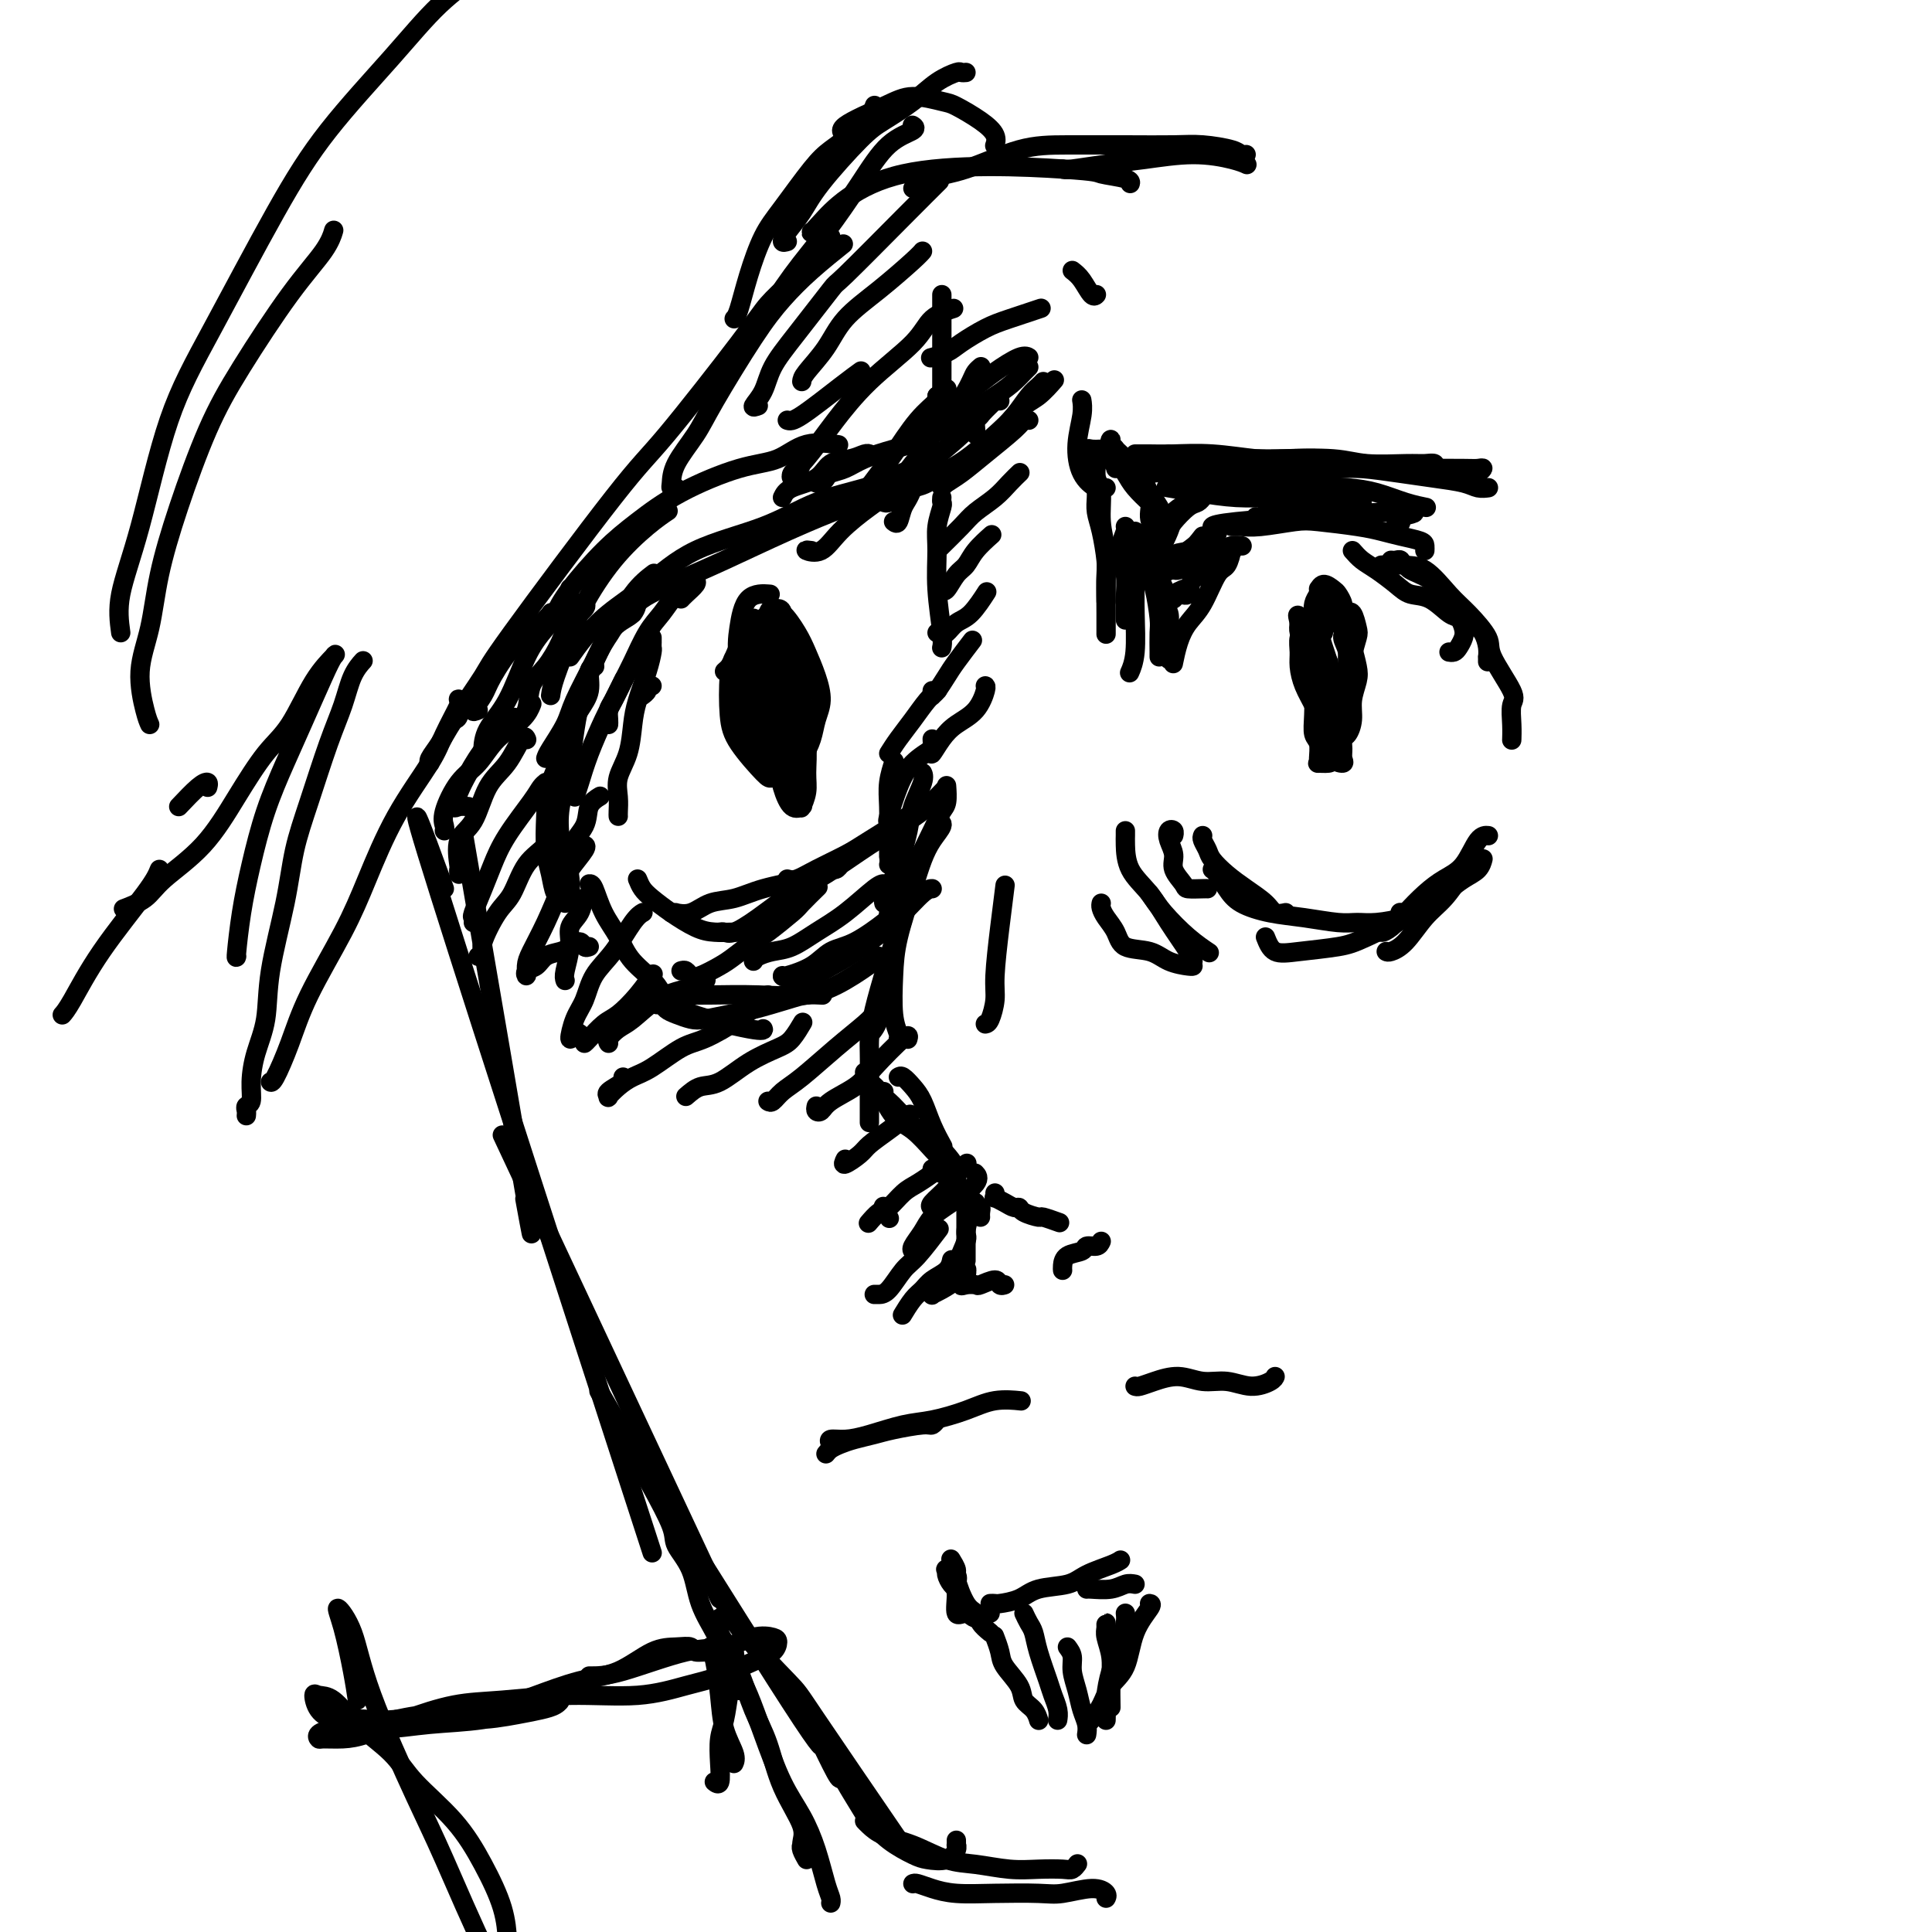 <svg viewBox='0 0 400 400' version='1.1' xmlns='http://www.w3.org/2000/svg' xmlns:xlink='http://www.w3.org/1999/xlink'><g fill='none' stroke='#000000' stroke-width='4' stroke-linecap='round' stroke-linejoin='round'><path d='M117,187c-0.762,-0.499 -1.524,-0.998 -2,-2c-0.476,-1.002 -0.667,-2.509 -1,-4c-0.333,-1.491 -0.809,-2.968 -1,-5c-0.191,-2.032 -0.098,-4.619 0,-7c0.098,-2.381 0.202,-4.554 1,-7c0.798,-2.446 2.290,-5.163 3,-7c0.710,-1.837 0.639,-2.793 1,-4c0.361,-1.207 1.155,-2.663 2,-4c0.845,-1.337 1.742,-2.554 2,-4c0.258,-1.446 -0.123,-3.120 0,-4c0.123,-0.880 0.749,-0.966 1,-1c0.251,-0.034 0.125,-0.017 0,0'/><path d='M118,185c0.087,-0.253 0.173,-0.505 0,-1c-0.173,-0.495 -0.606,-1.232 -1,-3c-0.394,-1.768 -0.748,-4.567 -1,-7c-0.252,-2.433 -0.403,-4.500 0,-7c0.403,-2.500 1.359,-5.435 2,-9c0.641,-3.565 0.968,-7.761 2,-12c1.032,-4.239 2.771,-8.520 4,-11c1.229,-2.480 1.948,-3.160 3,-5c1.052,-1.840 2.437,-4.842 4,-7c1.563,-2.158 3.304,-3.474 4,-4c0.696,-0.526 0.348,-0.263 0,0'/><path d='M114,144c0.138,-0.937 0.276,-1.875 1,-4c0.724,-2.125 2.033,-5.438 3,-8c0.967,-2.562 1.591,-4.371 3,-7c1.409,-2.629 3.605,-6.076 6,-9c2.395,-2.924 4.991,-5.326 7,-7c2.009,-1.674 3.431,-2.621 4,-3c0.569,-0.379 0.284,-0.189 0,0'/><path d='M115,128c-0.171,-0.061 -0.341,-0.121 0,-1c0.341,-0.879 1.194,-2.575 3,-5c1.806,-2.425 4.565,-5.579 7,-8c2.435,-2.421 4.546,-4.110 7,-6c2.454,-1.890 5.250,-3.981 9,-6c3.750,-2.019 8.452,-3.966 12,-5c3.548,-1.034 5.941,-1.153 8,-2c2.059,-0.847 3.785,-2.420 6,-3c2.215,-0.580 4.919,-0.166 6,0c1.081,0.166 0.541,0.083 0,0'/><path d='M118,136c0.889,-1.258 1.777,-2.516 3,-4c1.223,-1.484 2.779,-3.195 5,-5c2.221,-1.805 5.105,-3.705 8,-6c2.895,-2.295 5.802,-4.985 10,-7c4.198,-2.015 9.689,-3.356 14,-5c4.311,-1.644 7.442,-3.593 11,-5c3.558,-1.407 7.542,-2.272 10,-3c2.458,-0.728 3.391,-1.319 5,-2c1.609,-0.681 3.895,-1.453 5,-2c1.105,-0.547 1.030,-0.871 1,-1c-0.030,-0.129 -0.015,-0.065 0,0'/><path d='M131,127c0.128,-0.897 0.257,-1.794 2,-3c1.743,-1.206 5.102,-2.722 8,-4c2.898,-1.278 5.335,-2.317 9,-4c3.665,-1.683 8.557,-4.009 13,-6c4.443,-1.991 8.435,-3.648 12,-5c3.565,-1.352 6.703,-2.401 9,-3c2.297,-0.599 3.754,-0.749 5,-1c1.246,-0.251 2.283,-0.603 3,-1c0.717,-0.397 1.116,-0.838 1,-1c-0.116,-0.162 -0.747,-0.046 -1,0c-0.253,0.046 -0.126,0.023 0,0'/><path d='M168,114c-0.681,-0.087 -1.362,-0.174 -1,0c0.362,0.174 1.766,0.608 3,0c1.234,-0.608 2.298,-2.260 4,-4c1.702,-1.740 4.043,-3.568 6,-5c1.957,-1.432 3.529,-2.467 5,-4c1.471,-1.533 2.839,-3.563 4,-5c1.161,-1.437 2.115,-2.280 3,-4c0.885,-1.720 1.701,-4.317 2,-6c0.299,-1.683 0.080,-2.453 0,-3c-0.080,-0.547 -0.023,-0.871 0,-1c0.023,-0.129 0.011,-0.065 0,0'/><path d='M122,183c0.273,-0.024 0.546,-0.048 1,1c0.454,1.048 1.090,3.167 2,5c0.910,1.833 2.094,3.378 3,5c0.906,1.622 1.535,3.321 3,5c1.465,1.679 3.765,3.339 5,5c1.235,1.661 1.403,3.321 5,5c3.597,1.679 10.622,3.375 14,4c3.378,0.625 3.108,0.179 3,0c-0.108,-0.179 -0.054,-0.089 0,0'/><path d='M137,206c0.202,0.001 0.403,0.002 1,0c0.597,-0.002 1.588,-0.008 3,0c1.412,0.008 3.244,0.030 6,0c2.756,-0.030 6.437,-0.113 10,0c3.563,0.113 7.007,0.423 10,0c2.993,-0.423 5.534,-1.577 8,-3c2.466,-1.423 4.856,-3.114 6,-4c1.144,-0.886 1.041,-0.967 1,-1c-0.041,-0.033 -0.021,-0.016 0,0'/><path d='M150,139c0.357,-0.305 0.714,-0.610 1,-1c0.286,-0.390 0.499,-0.864 1,-2c0.501,-1.136 1.288,-2.935 2,-4c0.712,-1.065 1.349,-1.398 2,-2c0.651,-0.602 1.315,-1.474 2,-2c0.685,-0.526 1.391,-0.704 2,-1c0.609,-0.296 1.120,-0.708 2,0c0.880,0.708 2.127,2.538 3,4c0.873,1.462 1.370,2.558 2,4c0.630,1.442 1.393,3.232 2,5c0.607,1.768 1.058,3.514 1,5c-0.058,1.486 -0.625,2.713 -1,4c-0.375,1.287 -0.559,2.633 -1,4c-0.441,1.367 -1.140,2.754 -2,4c-0.860,1.246 -1.880,2.350 -3,3c-1.120,0.650 -2.339,0.845 -3,1c-0.661,0.155 -0.763,0.270 -2,-1c-1.237,-1.270 -3.610,-3.924 -5,-6c-1.390,-2.076 -1.797,-3.575 -2,-6c-0.203,-2.425 -0.201,-5.778 0,-8c0.201,-2.222 0.601,-3.315 1,-4c0.399,-0.685 0.796,-0.964 1,-1c0.204,-0.036 0.214,0.169 1,0c0.786,-0.169 2.347,-0.712 3,-1c0.653,-0.288 0.399,-0.319 1,0c0.601,0.319 2.056,0.990 3,2c0.944,1.010 1.377,2.359 2,4c0.623,1.641 1.435,3.574 2,5c0.565,1.426 0.883,2.345 1,4c0.117,1.655 0.033,4.044 0,5c-0.033,0.956 -0.017,0.478 0,0'/><path d='M186,215c0.111,-0.166 0.221,-0.332 0,-1c-0.221,-0.668 -0.775,-1.837 -1,-4c-0.225,-2.163 -0.122,-5.320 0,-8c0.122,-2.680 0.261,-4.882 1,-8c0.739,-3.118 2.077,-7.151 3,-10c0.923,-2.849 1.431,-4.514 2,-6c0.569,-1.486 1.199,-2.793 2,-4c0.801,-1.207 1.771,-2.313 2,-3c0.229,-0.687 -0.285,-0.954 -1,0c-0.715,0.954 -1.633,3.130 -2,4c-0.367,0.870 -0.184,0.435 0,0'/><path d='M180,212c-0.098,0.933 -0.196,1.865 0,2c0.196,0.135 0.686,-0.528 1,-1c0.314,-0.472 0.451,-0.755 1,-2c0.549,-1.245 1.510,-3.454 2,-6c0.490,-2.546 0.509,-5.428 1,-8c0.491,-2.572 1.453,-4.833 2,-7c0.547,-2.167 0.679,-4.239 1,-6c0.321,-1.761 0.829,-3.210 1,-4c0.171,-0.790 0.004,-0.919 0,-1c-0.004,-0.081 0.157,-0.113 0,1c-0.157,1.113 -0.630,3.372 -1,5c-0.370,1.628 -0.635,2.626 -2,7c-1.365,4.374 -3.830,12.125 -5,17c-1.170,4.875 -1.046,6.872 -1,9c0.046,2.128 0.012,4.385 0,6c-0.012,1.615 -0.003,2.589 0,4c0.003,1.411 0.001,3.260 0,4c-0.001,0.740 -0.000,0.370 0,0'/><path d='M179,222c0.262,0.754 0.525,1.508 1,2c0.475,0.492 1.163,0.723 2,2c0.837,1.277 1.821,3.600 3,5c1.179,1.400 2.551,1.878 4,3c1.449,1.122 2.976,2.888 4,4c1.024,1.112 1.545,1.569 2,2c0.455,0.431 0.844,0.838 1,1c0.156,0.162 0.078,0.081 0,0'/><path d='M183,226c-0.079,0.342 -0.158,0.683 0,1c0.158,0.317 0.552,0.609 1,1c0.448,0.391 0.952,0.880 2,2c1.048,1.120 2.642,2.871 4,4c1.358,1.129 2.479,1.637 4,3c1.521,1.363 3.441,3.581 4,5c0.559,1.419 -0.242,2.040 0,3c0.242,0.960 1.527,2.258 2,3c0.473,0.742 0.135,0.926 0,1c-0.135,0.074 -0.068,0.037 0,0'/><path d='M186,223c0.245,-0.168 0.490,-0.335 1,0c0.510,0.335 1.286,1.173 2,2c0.714,0.827 1.367,1.644 2,3c0.633,1.356 1.247,3.250 2,5c0.753,1.750 1.644,3.357 2,4c0.356,0.643 0.178,0.321 0,0'/><path d='M171,301c0.260,-0.333 0.520,-0.666 1,-1c0.480,-0.334 1.179,-0.668 2,-1c0.821,-0.332 1.764,-0.662 3,-1c1.236,-0.338 2.766,-0.683 4,-1c1.234,-0.317 2.173,-0.607 4,-1c1.827,-0.393 4.541,-0.889 6,-1c1.459,-0.111 1.662,0.162 2,0c0.338,-0.162 0.811,-0.761 1,-1c0.189,-0.239 0.095,-0.120 0,0'/><path d='M172,299c-0.235,-0.438 -0.470,-0.876 0,-1c0.470,-0.124 1.647,0.066 3,0c1.353,-0.066 2.884,-0.389 5,-1c2.116,-0.611 4.817,-1.508 7,-2c2.183,-0.492 3.849,-0.577 6,-1c2.151,-0.423 4.786,-1.185 7,-2c2.214,-0.815 4.006,-1.682 6,-2c1.994,-0.318 4.191,-0.086 5,0c0.809,0.086 0.231,0.024 0,0c-0.231,-0.024 -0.116,-0.012 0,0'/><path d='M235,287c0.203,0.074 0.405,0.148 1,0c0.595,-0.148 1.582,-0.519 3,-1c1.418,-0.481 3.266,-1.074 5,-1c1.734,0.074 3.354,0.815 5,1c1.646,0.185 3.317,-0.185 5,0c1.683,0.185 3.379,0.926 5,1c1.621,0.074 3.167,-0.519 4,-1c0.833,-0.481 0.952,-0.852 1,-1c0.048,-0.148 0.024,-0.074 0,0'/><path d='M172,49c-0.491,0.795 -0.981,1.590 -2,3c-1.019,1.410 -2.565,3.436 -4,5c-1.435,1.564 -2.759,2.665 -4,4c-1.241,1.335 -2.401,2.905 -4,5c-1.599,2.095 -3.639,4.716 -5,7c-1.361,2.284 -2.045,4.233 -3,6c-0.955,1.767 -2.181,3.353 -3,4c-0.819,0.647 -1.230,0.354 -1,0c0.230,-0.354 1.100,-0.768 2,-2c0.900,-1.232 1.828,-3.280 3,-5c1.172,-1.720 2.587,-3.112 4,-5c1.413,-1.888 2.825,-4.274 4,-6c1.175,-1.726 2.113,-2.793 3,-4c0.887,-1.207 1.721,-2.552 2,-3c0.279,-0.448 0.002,0.003 -1,1c-1.002,0.997 -2.728,2.540 -4,4c-1.272,1.460 -2.091,2.836 -6,8c-3.909,5.164 -10.910,14.117 -15,19c-4.090,4.883 -5.269,5.695 -11,13c-5.731,7.305 -16.012,21.102 -21,28c-4.988,6.898 -4.681,6.896 -6,9c-1.319,2.104 -4.262,6.315 -6,9c-1.738,2.685 -2.270,3.843 -3,5c-0.730,1.157 -1.658,2.311 -2,3c-0.342,0.689 -0.098,0.911 0,1c0.098,0.089 0.049,0.044 0,0'/><path d='M94,149c0.417,-0.080 0.834,-0.160 1,-1c0.166,-0.840 0.081,-2.439 0,-3c-0.081,-0.561 -0.158,-0.085 0,0c0.158,0.085 0.553,-0.221 0,1c-0.553,1.221 -2.052,3.968 -3,6c-0.948,2.032 -1.345,3.348 -3,6c-1.655,2.652 -4.567,6.639 -7,11c-2.433,4.361 -4.385,9.095 -6,13c-1.615,3.905 -2.892,6.980 -5,11c-2.108,4.020 -5.048,8.986 -7,13c-1.952,4.014 -2.915,7.076 -4,10c-1.085,2.924 -2.292,5.710 -3,7c-0.708,1.290 -0.917,1.083 -1,1c-0.083,-0.083 -0.042,-0.041 0,0'/><path d='M51,231c0.031,-0.317 0.063,-0.635 0,-1c-0.063,-0.365 -0.220,-0.779 0,-1c0.220,-0.221 0.816,-0.249 1,-1c0.184,-0.751 -0.046,-2.223 0,-4c0.046,-1.777 0.368,-3.858 1,-6c0.632,-2.142 1.575,-4.345 2,-7c0.425,-2.655 0.333,-5.762 1,-10c0.667,-4.238 2.094,-9.608 3,-14c0.906,-4.392 1.292,-7.805 2,-11c0.708,-3.195 1.738,-6.170 3,-10c1.262,-3.830 2.755,-8.515 4,-12c1.245,-3.485 2.242,-5.771 3,-8c0.758,-2.229 1.275,-4.402 2,-6c0.725,-1.598 1.657,-2.623 2,-3c0.343,-0.377 0.098,-0.108 0,0c-0.098,0.108 -0.049,0.054 0,0'/><path d='M49,198c-0.070,0.252 -0.140,0.503 0,-1c0.140,-1.503 0.490,-4.761 1,-8c0.510,-3.239 1.179,-6.460 2,-10c0.821,-3.540 1.792,-7.400 3,-11c1.208,-3.600 2.652,-6.939 4,-10c1.348,-3.061 2.599,-5.843 4,-9c1.401,-3.157 2.953,-6.691 4,-9c1.047,-2.309 1.591,-3.395 2,-4c0.409,-0.605 0.684,-0.729 0,0c-0.684,0.729 -2.328,2.310 -4,5c-1.672,2.690 -3.371,6.487 -5,9c-1.629,2.513 -3.186,3.740 -5,6c-1.814,2.260 -3.884,5.551 -6,9c-2.116,3.449 -4.277,7.054 -7,10c-2.723,2.946 -6.008,5.233 -8,7c-1.992,1.767 -2.690,3.014 -4,4c-1.310,0.986 -3.231,1.710 -4,2c-0.769,0.290 -0.384,0.145 0,0'/><path d='M37,167c1.464,-1.548 2.929,-3.095 4,-4c1.071,-0.905 1.750,-1.167 2,-1c0.250,0.167 0.071,0.762 0,1c-0.071,0.238 -0.036,0.119 0,0'/><path d='M33,180c-0.415,1.033 -0.829,2.067 -3,5c-2.171,2.933 -6.097,7.766 -9,12c-2.903,4.234 -4.781,7.871 -6,10c-1.219,2.129 -1.777,2.751 -2,3c-0.223,0.249 -0.112,0.124 0,0'/><path d='M31,150c-0.259,-0.568 -0.518,-1.137 -1,-3c-0.482,-1.863 -1.187,-5.022 -1,-8c0.187,-2.978 1.266,-5.775 2,-9c0.734,-3.225 1.124,-6.877 2,-11c0.876,-4.123 2.237,-8.717 4,-14c1.763,-5.283 3.926,-11.255 6,-16c2.074,-4.745 4.058,-8.263 7,-13c2.942,-4.737 6.840,-10.692 10,-15c3.160,-4.308 5.582,-6.967 7,-9c1.418,-2.033 1.834,-3.438 2,-4c0.166,-0.562 0.083,-0.281 0,0'/><path d='M25,131c-0.321,-2.353 -0.641,-4.706 0,-8c0.641,-3.294 2.244,-7.528 4,-14c1.756,-6.472 3.667,-15.181 6,-22c2.333,-6.819 5.089,-11.746 9,-19c3.911,-7.254 8.978,-16.834 13,-24c4.022,-7.166 7.001,-11.916 11,-17c3.999,-5.084 9.019,-10.500 13,-15c3.981,-4.500 6.923,-8.082 10,-11c3.077,-2.918 6.290,-5.170 8,-6c1.710,-0.830 1.917,-0.237 2,0c0.083,0.237 0.041,0.119 0,0'/><path d='M152,66c0.266,-0.262 0.532,-0.524 1,-2c0.468,-1.476 1.138,-4.166 2,-7c0.862,-2.834 1.915,-5.813 3,-8c1.085,-2.187 2.202,-3.583 4,-6c1.798,-2.417 4.278,-5.854 6,-8c1.722,-2.146 2.686,-2.999 4,-4c1.314,-1.001 2.979,-2.149 4,-3c1.021,-0.851 1.397,-1.403 2,-2c0.603,-0.597 1.431,-1.238 2,-2c0.569,-0.762 0.877,-1.646 1,-2c0.123,-0.354 0.062,-0.177 0,0'/><path d='M163,50c-0.462,0.136 -0.924,0.272 -1,0c-0.076,-0.272 0.235,-0.953 1,-2c0.765,-1.047 1.985,-2.460 3,-4c1.015,-1.540 1.824,-3.207 4,-6c2.176,-2.793 5.718,-6.714 8,-9c2.282,-2.286 3.304,-2.938 5,-4c1.696,-1.062 4.066,-2.533 6,-4c1.934,-1.467 3.433,-2.929 5,-4c1.567,-1.071 3.204,-1.751 4,-2c0.796,-0.249 0.753,-0.067 1,0c0.247,0.067 0.785,0.019 1,0c0.215,-0.019 0.108,-0.010 0,0'/><path d='M175,29c0.206,-0.299 0.412,-0.599 0,-1c-0.412,-0.401 -1.442,-0.905 0,-2c1.442,-1.095 5.355,-2.782 8,-4c2.645,-1.218 4.023,-1.967 6,-2c1.977,-0.033 4.554,0.650 6,1c1.446,0.350 1.760,0.367 3,1c1.240,0.633 3.404,1.881 5,3c1.596,1.119 2.622,2.109 3,3c0.378,0.891 0.108,1.683 0,2c-0.108,0.317 -0.054,0.158 0,0'/><path d='M168,48c-0.133,0.250 -0.267,0.501 2,-2c2.267,-2.501 6.933,-7.752 17,-10c10.067,-2.248 25.535,-1.492 33,-1c7.465,0.492 6.929,0.719 8,1c1.071,0.281 3.750,0.614 5,1c1.250,0.386 1.071,0.825 1,1c-0.071,0.175 -0.036,0.088 0,0'/><path d='M189,39c0.635,-0.732 1.271,-1.464 3,-2c1.729,-0.536 4.552,-0.875 8,-2c3.448,-1.125 7.522,-3.034 11,-4c3.478,-0.966 6.361,-0.988 10,-1c3.639,-0.012 8.036,-0.014 12,0c3.964,0.014 7.497,0.042 10,0c2.503,-0.042 3.977,-0.155 6,0c2.023,0.155 4.594,0.578 6,1c1.406,0.422 1.648,0.844 2,1c0.352,0.156 0.815,0.044 1,0c0.185,-0.044 0.093,-0.022 0,0'/><path d='M220,35c0.230,0.093 0.459,0.185 2,0c1.541,-0.185 4.392,-0.648 7,-1c2.608,-0.352 4.972,-0.591 8,-1c3.028,-0.409 6.719,-0.986 10,-1c3.281,-0.014 6.153,0.535 8,1c1.847,0.465 2.671,0.847 3,1c0.329,0.153 0.165,0.076 0,0'/><path d='M96,173c5.489,31.978 10.978,63.956 13,76c2.022,12.044 0.578,4.156 0,1c-0.578,-3.156 -0.289,-1.578 0,0'/><path d='M92,184c-4.756,-13.022 -9.511,-26.044 -1,1c8.511,27.044 30.289,94.156 39,121c8.711,26.844 4.356,13.422 0,0'/><path d='M104,235c0.000,0.000 45.000,96.000 45,96'/><path d='M124,288c6.250,10.833 12.500,21.667 15,26c2.500,4.333 1.250,2.167 0,0'/><path d='M135,307c12.732,20.317 25.464,40.635 31,49c5.536,8.365 3.876,4.778 4,5c0.124,0.222 2.033,4.252 3,6c0.967,1.748 0.990,1.214 1,1c0.010,-0.214 0.005,-0.107 0,0'/><path d='M142,321c0.324,0.716 0.647,1.432 2,3c1.353,1.568 3.735,3.986 5,6c1.265,2.014 1.414,3.622 4,7c2.586,3.378 7.611,8.524 10,11c2.389,2.476 2.143,2.282 6,8c3.857,5.718 11.816,17.348 15,22c3.184,4.652 1.592,2.326 0,0'/><path d='M173,366c0.390,0.331 0.781,0.661 1,1c0.219,0.339 0.268,0.686 1,2c0.732,1.314 2.148,3.595 3,5c0.852,1.405 1.141,1.933 2,3c0.859,1.067 2.286,2.672 4,4c1.714,1.328 3.713,2.380 5,3c1.287,0.620 1.862,0.808 3,1c1.138,0.192 2.841,0.387 4,0c1.159,-0.387 1.775,-1.358 2,-2c0.225,-0.642 0.060,-0.956 0,-1c-0.060,-0.044 -0.016,0.180 0,0c0.016,-0.180 0.005,-0.766 0,-1c-0.005,-0.234 -0.002,-0.117 0,0'/><path d='M179,377c0.218,0.234 0.436,0.468 1,1c0.564,0.532 1.475,1.362 3,2c1.525,0.638 3.663,1.085 6,2c2.337,0.915 4.874,2.297 7,3c2.126,0.703 3.840,0.725 6,1c2.160,0.275 4.764,0.802 7,1c2.236,0.198 4.102,0.067 6,0c1.898,-0.067 3.828,-0.069 5,0c1.172,0.069 1.585,0.211 2,0c0.415,-0.211 0.833,-0.775 1,-1c0.167,-0.225 0.084,-0.113 0,0'/><path d='M189,390c0.187,-0.083 0.374,-0.166 1,0c0.626,0.166 1.690,0.582 3,1c1.310,0.418 2.864,0.840 5,1c2.136,0.160 4.853,0.060 8,0c3.147,-0.060 6.724,-0.079 9,0c2.276,0.079 3.251,0.256 5,0c1.749,-0.256 4.273,-0.945 6,-1c1.727,-0.055 2.657,0.524 3,1c0.343,0.476 0.098,0.850 0,1c-0.098,0.150 -0.049,0.075 0,0'/><path d='M235,328c-0.619,-0.113 -1.238,-0.226 -2,0c-0.762,0.226 -1.668,0.793 -3,1c-1.332,0.207 -3.089,0.056 -4,0c-0.911,-0.056 -0.974,-0.016 -1,0c-0.026,0.016 -0.013,0.008 0,0'/><path d='M205,332c0.410,-0.015 0.819,-0.031 1,0c0.181,0.031 0.132,0.108 1,0c0.868,-0.108 2.652,-0.400 4,-1c1.348,-0.600 2.260,-1.510 4,-2c1.740,-0.490 4.309,-0.562 6,-1c1.691,-0.438 2.505,-1.241 4,-2c1.495,-0.759 3.672,-1.474 5,-2c1.328,-0.526 1.808,-0.865 2,-1c0.192,-0.135 0.096,-0.068 0,0'/><path d='M130,302c0.625,0.074 1.249,0.149 2,1c0.751,0.851 1.628,2.480 3,5c1.372,2.520 3.240,5.931 4,8c0.760,2.069 0.414,2.796 1,4c0.586,1.204 2.104,2.887 3,5c0.896,2.113 1.168,4.657 2,7c0.832,2.343 2.223,4.484 3,6c0.777,1.516 0.940,2.408 1,3c0.060,0.592 0.017,0.883 0,1c-0.017,0.117 -0.009,0.058 0,0'/><path d='M149,335c0.011,0.223 0.022,0.445 0,1c-0.022,0.555 -0.077,1.442 0,2c0.077,0.558 0.287,0.785 1,2c0.713,1.215 1.930,3.417 3,6c1.070,2.583 1.995,5.548 3,8c1.005,2.452 2.091,4.391 3,7c0.909,2.609 1.642,5.888 3,9c1.358,3.112 3.341,6.057 4,8c0.659,1.943 -0.005,2.885 0,4c0.005,1.115 0.681,2.404 1,3c0.319,0.596 0.281,0.500 0,0c-0.281,-0.500 -0.807,-1.404 -1,-2c-0.193,-0.596 -0.055,-0.885 0,-1c0.055,-0.115 0.028,-0.058 0,0'/><path d='M153,350c0.043,-0.657 0.086,-1.314 0,-2c-0.086,-0.686 -0.302,-1.400 0,-1c0.302,0.400 1.120,1.913 2,4c0.880,2.087 1.822,4.747 3,8c1.178,3.253 2.593,7.099 4,10c1.407,2.901 2.808,4.858 4,7c1.192,2.142 2.176,4.469 3,7c0.824,2.531 1.489,5.266 2,7c0.511,1.734 0.868,2.467 1,3c0.132,0.533 0.038,0.867 0,1c-0.038,0.133 -0.019,0.067 0,0'/><path d='M147,341c0.324,0.651 0.647,1.303 1,3c0.353,1.697 0.735,4.441 1,7c0.265,2.559 0.411,4.933 1,7c0.589,2.067 1.620,3.826 2,5c0.380,1.174 0.109,1.764 0,2c-0.109,0.236 -0.054,0.118 0,0'/><path d='M152,342c0.091,0.324 0.182,0.648 0,2c-0.182,1.352 -0.636,3.733 -1,6c-0.364,2.267 -0.637,4.422 -1,6c-0.363,1.578 -0.815,2.580 -1,4c-0.185,1.420 -0.101,3.257 0,5c0.101,1.743 0.220,3.392 0,4c-0.220,0.608 -0.777,0.174 -1,0c-0.223,-0.174 -0.111,-0.087 0,0'/><path d='M148,343c-0.097,-0.453 -0.193,-0.906 -1,-1c-0.807,-0.094 -2.324,0.171 -3,0c-0.676,-0.171 -0.511,-0.777 -1,-1c-0.489,-0.223 -1.633,-0.064 -3,0c-1.367,0.064 -2.959,0.031 -5,1c-2.041,0.969 -4.533,2.939 -7,4c-2.467,1.061 -4.909,1.212 -8,2c-3.091,0.788 -6.832,2.212 -9,3c-2.168,0.788 -2.762,0.939 -3,1c-0.238,0.061 -0.119,0.030 0,0'/><path d='M122,347c1.688,0.016 3.377,0.032 7,-1c3.623,-1.032 9.181,-3.112 13,-4c3.819,-0.888 5.898,-0.586 8,-1c2.102,-0.414 4.228,-1.546 6,-2c1.772,-0.454 3.189,-0.231 4,0c0.811,0.231 1.015,0.470 1,1c-0.015,0.530 -0.247,1.351 -1,2c-0.753,0.649 -2.025,1.126 -4,2c-1.975,0.874 -4.654,2.147 -7,3c-2.346,0.853 -4.360,1.288 -7,2c-2.640,0.712 -5.908,1.702 -10,2c-4.092,0.298 -9.010,-0.096 -14,0c-4.990,0.096 -10.052,0.681 -14,1c-3.948,0.319 -6.781,0.373 -10,1c-3.219,0.627 -6.823,1.829 -10,3c-3.177,1.171 -5.925,2.311 -8,3c-2.075,0.689 -3.476,0.927 -5,1c-1.524,0.073 -3.170,-0.018 -4,0c-0.830,0.018 -0.842,0.145 -1,0c-0.158,-0.145 -0.461,-0.563 0,-1c0.461,-0.437 1.687,-0.895 4,-1c2.313,-0.105 5.715,0.141 9,0c3.285,-0.141 6.454,-0.669 10,-1c3.546,-0.331 7.470,-0.464 11,-1c3.530,-0.536 6.664,-1.475 9,-2c2.336,-0.525 3.872,-0.636 5,-1c1.128,-0.364 1.848,-0.982 2,-1c0.152,-0.018 -0.263,0.565 -1,1c-0.737,0.435 -1.797,0.721 -3,1c-1.203,0.279 -2.549,0.549 -5,1c-2.451,0.451 -6.006,1.083 -9,1c-2.994,-0.083 -5.427,-0.881 -8,-1c-2.573,-0.119 -5.287,0.440 -8,1'/><path d='M82,356c-6.104,0.469 -5.363,0.143 -6,0c-0.637,-0.143 -2.652,-0.101 -4,0c-1.348,0.101 -2.027,0.262 -3,0c-0.973,-0.262 -2.238,-0.946 -3,-2c-0.762,-1.054 -1.022,-2.478 -1,-3c0.022,-0.522 0.326,-0.141 1,0c0.674,0.141 1.719,0.043 3,1c1.281,0.957 2.800,2.969 5,5c2.200,2.031 5.083,4.081 7,6c1.917,1.919 2.867,3.706 5,6c2.133,2.294 5.447,5.095 8,8c2.553,2.905 4.344,5.913 6,9c1.656,3.087 3.177,6.254 4,9c0.823,2.746 0.950,5.070 1,6c0.050,0.930 0.025,0.465 0,0'/><path d='M74,352c-0.247,-1.661 -0.494,-3.323 -1,-6c-0.506,-2.677 -1.272,-6.371 -2,-9c-0.728,-2.629 -1.417,-4.194 -1,-4c0.417,0.194 1.939,2.146 3,5c1.061,2.854 1.661,6.610 4,13c2.339,6.390 6.416,15.415 9,21c2.584,5.585 3.673,7.731 6,13c2.327,5.269 5.892,13.660 9,20c3.108,6.340 5.760,10.630 7,13c1.240,2.370 1.069,2.820 1,3c-0.069,0.180 -0.034,0.090 0,0'/><path d='M141,201c0.342,-0.100 0.684,-0.200 1,0c0.316,0.200 0.606,0.698 1,1c0.394,0.302 0.893,0.406 2,0c1.107,-0.406 2.822,-1.324 4,-2c1.178,-0.676 1.819,-1.110 3,-2c1.181,-0.890 2.902,-2.235 4,-3c1.098,-0.765 1.573,-0.948 3,-2c1.427,-1.052 3.805,-2.973 5,-4c1.195,-1.027 1.206,-1.161 2,-2c0.794,-0.839 2.370,-2.383 3,-3c0.630,-0.617 0.315,-0.309 0,0'/><path d='M156,199c0.174,-0.321 0.347,-0.643 1,-1c0.653,-0.357 1.785,-0.751 3,-1c1.215,-0.249 2.511,-0.354 4,-1c1.489,-0.646 3.170,-1.833 5,-3c1.830,-1.167 3.810,-2.313 6,-4c2.190,-1.687 4.590,-3.916 6,-5c1.410,-1.084 1.832,-1.024 2,-1c0.168,0.024 0.084,0.012 0,0'/><path d='M162,202c-0.050,0.144 -0.101,0.287 1,0c1.101,-0.287 3.353,-1.005 5,-2c1.647,-0.995 2.690,-2.267 4,-3c1.310,-0.733 2.887,-0.929 5,-2c2.113,-1.071 4.761,-3.019 6,-4c1.239,-0.981 1.068,-0.995 1,-1c-0.068,-0.005 -0.034,-0.003 0,0'/><path d='M162,206c0.144,0.243 0.287,0.486 1,0c0.713,-0.486 1.994,-1.699 4,-3c2.006,-1.301 4.737,-2.688 7,-4c2.263,-1.312 4.057,-2.548 6,-4c1.943,-1.452 4.036,-3.121 6,-5c1.964,-1.879 3.798,-3.967 5,-5c1.202,-1.033 1.772,-1.009 2,-1c0.228,0.009 0.114,0.005 0,0'/><path d='M183,193c0.467,-0.179 0.933,-0.358 1,-1c0.067,-0.642 -0.267,-1.748 0,-3c0.267,-1.252 1.133,-2.652 2,-4c0.867,-1.348 1.735,-2.646 3,-5c1.265,-2.354 2.927,-5.766 4,-8c1.073,-2.234 1.556,-3.289 2,-4c0.444,-0.711 0.850,-1.076 1,-2c0.150,-0.924 0.043,-2.407 0,-3c-0.043,-0.593 -0.021,-0.297 0,0'/><path d='M183,187c-0.068,-0.299 -0.136,-0.598 0,-1c0.136,-0.402 0.475,-0.905 1,-2c0.525,-1.095 1.237,-2.780 2,-5c0.763,-2.220 1.577,-4.973 2,-7c0.423,-2.027 0.453,-3.327 1,-5c0.547,-1.673 1.609,-3.720 2,-5c0.391,-1.280 0.112,-1.794 0,-2c-0.112,-0.206 -0.056,-0.103 0,0'/><path d='M184,179c0.002,-0.006 0.004,-0.013 0,-1c-0.004,-0.987 -0.015,-2.955 0,-5c0.015,-2.045 0.056,-4.167 0,-6c-0.056,-1.833 -0.207,-3.378 0,-5c0.207,-1.622 0.774,-3.321 1,-4c0.226,-0.679 0.113,-0.340 0,0'/><path d='M184,170c-0.166,0.127 -0.332,0.255 0,-1c0.332,-1.255 1.161,-3.891 2,-6c0.839,-2.109 1.689,-3.689 3,-5c1.311,-1.311 3.084,-2.353 4,-3c0.916,-0.647 0.976,-0.899 1,-1c0.024,-0.101 0.012,-0.050 0,0'/><path d='M184,156c0.581,-0.920 1.161,-1.841 2,-3c0.839,-1.159 1.936,-2.558 3,-4c1.064,-1.442 2.094,-2.927 3,-4c0.906,-1.073 1.687,-1.735 2,-2c0.313,-0.265 0.156,-0.132 0,0'/><path d='M195,103c-0.031,0.403 -0.062,0.806 0,1c0.062,0.194 0.216,0.181 0,1c-0.216,0.819 -0.804,2.472 -1,4c-0.196,1.528 0.000,2.932 0,5c0.000,2.068 -0.196,4.802 0,8c0.196,3.198 0.784,6.861 1,9c0.216,2.139 0.062,2.754 0,3c-0.062,0.246 -0.031,0.123 0,0'/><path d='M187,104c0.396,-0.988 0.792,-1.977 1,-3c0.208,-1.023 0.226,-2.081 1,-4c0.774,-1.919 2.302,-4.700 4,-7c1.698,-2.300 3.565,-4.119 5,-6c1.435,-1.881 2.436,-3.824 3,-5c0.564,-1.176 0.690,-1.586 1,-2c0.310,-0.414 0.803,-0.833 1,-1c0.197,-0.167 0.099,-0.084 0,0'/><path d='M195,84c0.000,-0.593 0.000,-1.186 0,-2c0.000,-0.814 0.000,-1.850 0,-3c0.000,-1.150 0.000,-2.413 0,-4c0.000,-1.587 0.000,-3.497 0,-5c0.000,-1.503 0.000,-2.599 0,-4c0.000,-1.401 0.000,-3.108 0,-4c-0.000,-0.892 0.000,-0.969 0,-1c0.000,-0.031 0.000,-0.015 0,0'/><path d='M193,74c-0.282,0.074 -0.564,0.148 0,0c0.564,-0.148 1.974,-0.516 3,-1c1.026,-0.484 1.669,-1.082 3,-2c1.331,-0.918 3.351,-2.155 5,-3c1.649,-0.845 2.926,-1.299 5,-2c2.074,-0.701 4.943,-1.650 6,-2c1.057,-0.350 0.302,-0.100 0,0c-0.302,0.100 -0.151,0.050 0,0'/><path d='M189,92c0.208,-0.215 0.416,-0.430 1,-1c0.584,-0.570 1.543,-1.495 3,-3c1.457,-1.505 3.413,-3.591 5,-5c1.587,-1.409 2.804,-2.143 4,-3c1.196,-0.857 2.372,-1.838 4,-3c1.628,-1.162 3.707,-2.505 5,-3c1.293,-0.495 1.798,-0.141 2,0c0.202,0.141 0.101,0.071 0,0'/><path d='M192,98c0.306,0.479 0.613,0.958 1,1c0.387,0.042 0.856,-0.352 2,-1c1.144,-0.648 2.964,-1.549 5,-3c2.036,-1.451 4.286,-3.450 6,-5c1.714,-1.550 2.890,-2.650 4,-4c1.110,-1.350 2.153,-2.949 3,-4c0.847,-1.051 1.497,-1.552 2,-2c0.503,-0.448 0.858,-0.842 1,-1c0.142,-0.158 0.071,-0.079 0,0'/><path d='M195,101c0.190,-0.281 0.379,-0.562 1,-1c0.621,-0.438 1.673,-1.031 3,-2c1.327,-0.969 2.930,-2.312 5,-4c2.070,-1.688 4.606,-3.720 6,-5c1.394,-1.280 1.644,-1.806 2,-2c0.356,-0.194 0.816,-0.055 1,0c0.184,0.055 0.092,0.028 0,0'/><path d='M194,114c0.034,-0.042 0.067,-0.083 1,-1c0.933,-0.917 2.765,-2.708 4,-4c1.235,-1.292 1.872,-2.084 3,-3c1.128,-0.916 2.746,-1.957 4,-3c1.254,-1.043 2.145,-2.089 3,-3c0.855,-0.911 1.673,-1.689 2,-2c0.327,-0.311 0.164,-0.156 0,0'/><path d='M195,122c0.247,0.297 0.494,0.594 1,0c0.506,-0.594 1.271,-2.079 2,-3c0.729,-0.921 1.422,-1.278 2,-2c0.578,-0.722 1.040,-1.810 2,-3c0.960,-1.190 2.417,-2.483 3,-3c0.583,-0.517 0.291,-0.259 0,0'/><path d='M194,131c0.352,-0.053 0.704,-0.106 1,0c0.296,0.106 0.535,0.371 1,0c0.465,-0.371 1.156,-1.378 2,-2c0.844,-0.622 1.843,-0.860 3,-2c1.157,-1.140 2.474,-3.183 3,-4c0.526,-0.817 0.263,-0.409 0,0'/><path d='M193,143c0.017,0.412 0.033,0.825 0,1c-0.033,0.175 -0.117,0.113 0,0c0.117,-0.113 0.435,-0.276 1,-1c0.565,-0.724 1.378,-2.008 2,-3c0.622,-0.992 1.052,-1.690 2,-3c0.948,-1.310 2.414,-3.231 3,-4c0.586,-0.769 0.293,-0.384 0,0'/><path d='M193,153c0.044,0.661 0.088,1.322 0,2c-0.088,0.678 -0.307,1.373 0,1c0.307,-0.373 1.140,-1.813 2,-3c0.860,-1.187 1.747,-2.122 3,-3c1.253,-0.878 2.872,-1.699 4,-3c1.128,-1.301 1.765,-3.081 2,-4c0.235,-0.919 0.067,-0.977 0,-1c-0.067,-0.023 -0.034,-0.012 0,0'/><path d='M184,252c0.111,0.222 0.222,0.444 0,0c-0.222,-0.444 -0.778,-1.556 -1,-2c-0.222,-0.444 -0.111,-0.222 0,0'/><path d='M193,242c0.665,0.358 1.330,0.717 2,1c0.670,0.283 1.346,0.492 2,1c0.654,0.508 1.285,1.316 2,2c0.715,0.684 1.512,1.245 2,2c0.488,0.755 0.667,1.705 1,2c0.333,0.295 0.821,-0.065 1,0c0.179,0.065 0.048,0.556 0,1c-0.048,0.444 -0.014,0.841 0,1c0.014,0.159 0.007,0.079 0,0'/><path d='M200,250c0.000,0.264 0.000,0.529 0,1c0.000,0.471 0.000,1.149 0,2c0.000,0.851 0.000,1.874 0,3c0.000,1.126 0.000,2.353 0,3c0.000,0.647 0.000,0.713 0,1c0.000,0.287 0.000,0.796 0,1c0.000,0.204 0.000,0.102 0,0'/><path d='M202,249c0.079,0.424 0.157,0.849 0,1c-0.157,0.151 -0.550,0.029 -1,1c-0.450,0.971 -0.958,3.034 -1,4c-0.042,0.966 0.381,0.833 0,2c-0.381,1.167 -1.566,3.632 -2,5c-0.434,1.368 -0.117,1.637 0,2c0.117,0.363 0.033,0.818 0,1c-0.033,0.182 -0.017,0.091 0,0'/><path d='M200,263c0.128,0.197 0.256,0.394 0,1c-0.256,0.606 -0.895,1.622 -1,2c-0.105,0.378 0.325,0.119 1,0c0.675,-0.119 1.596,-0.099 2,0c0.404,0.099 0.291,0.275 1,0c0.709,-0.275 2.242,-1.002 3,-1c0.758,0.002 0.743,0.731 1,1c0.257,0.269 0.788,0.077 1,0c0.212,-0.077 0.106,-0.038 0,0'/><path d='M206,247c0.046,0.444 0.093,0.889 0,1c-0.093,0.111 -0.325,-0.111 0,0c0.325,0.111 1.209,0.556 2,1c0.791,0.444 1.491,0.889 2,1c0.509,0.111 0.827,-0.110 1,0c0.173,0.110 0.201,0.552 1,1c0.799,0.448 2.369,0.904 3,1c0.631,0.096 0.324,-0.166 1,0c0.676,0.166 2.336,0.762 3,1c0.664,0.238 0.332,0.119 0,0'/><path d='M228,257c-0.204,0.449 -0.409,0.897 -1,1c-0.591,0.103 -1.570,-0.140 -2,0c-0.430,0.140 -0.311,0.665 -1,1c-0.689,0.335 -2.185,0.482 -3,1c-0.815,0.518 -0.951,1.407 -1,2c-0.049,0.593 -0.013,0.890 0,1c0.013,0.110 0.004,0.031 0,0c-0.004,-0.031 -0.002,-0.016 0,0'/><path d='M205,334c-0.240,-0.151 -0.480,-0.303 -1,0c-0.520,0.303 -1.319,1.060 -2,1c-0.681,-0.060 -1.244,-0.937 -2,-1c-0.756,-0.063 -1.705,0.687 -2,0c-0.295,-0.687 0.062,-2.812 0,-4c-0.062,-1.188 -0.545,-1.441 -1,-2c-0.455,-0.559 -0.882,-1.425 -1,-2c-0.118,-0.575 0.074,-0.858 0,-1c-0.074,-0.142 -0.412,-0.143 0,0c0.412,0.143 1.574,0.430 2,1c0.426,0.570 0.115,1.423 0,2c-0.115,0.577 -0.033,0.879 0,1c0.033,0.121 0.016,0.060 0,0'/><path d='M205,338c-0.776,-0.642 -1.552,-1.284 -2,-2c-0.448,-0.716 -0.569,-1.506 -1,-2c-0.431,-0.494 -1.174,-0.693 -2,-2c-0.826,-1.307 -1.737,-3.721 -2,-5c-0.263,-1.279 0.121,-1.421 0,-2c-0.121,-0.579 -0.749,-1.594 -1,-2c-0.251,-0.406 -0.126,-0.203 0,0'/><path d='M206,339c-0.106,-0.276 -0.212,-0.551 0,0c0.212,0.551 0.743,1.929 1,3c0.257,1.071 0.241,1.835 1,3c0.759,1.165 2.295,2.729 3,4c0.705,1.271 0.581,2.248 1,3c0.419,0.752 1.382,1.279 2,2c0.618,0.721 0.891,1.634 1,2c0.109,0.366 0.055,0.183 0,0'/><path d='M212,334c0.325,0.696 0.650,1.393 1,2c0.350,0.607 0.724,1.125 1,2c0.276,0.875 0.452,2.109 1,4c0.548,1.891 1.467,4.440 2,6c0.533,1.560 0.679,2.129 1,3c0.321,0.871 0.817,2.042 1,3c0.183,0.958 0.052,1.702 0,2c-0.052,0.298 -0.026,0.149 0,0'/><path d='M221,341c0.447,0.600 0.894,1.200 1,2c0.106,0.800 -0.129,1.801 0,3c0.129,1.199 0.623,2.595 1,4c0.377,1.405 0.637,2.820 1,4c0.363,1.180 0.828,2.125 1,3c0.172,0.875 0.049,1.678 0,2c-0.049,0.322 -0.025,0.161 0,0'/><path d='M229,337c-0.008,-0.500 -0.016,-0.999 0,-1c0.016,-0.001 0.057,0.498 0,1c-0.057,0.502 -0.211,1.007 0,2c0.211,0.993 0.789,2.472 1,4c0.211,1.528 0.057,3.104 0,5c-0.057,1.896 -0.016,4.113 0,5c0.016,0.887 0.008,0.443 0,0'/><path d='M233,334c0.061,0.539 0.121,1.078 0,2c-0.121,0.922 -0.425,2.226 -1,4c-0.575,1.774 -1.422,4.017 -2,6c-0.578,1.983 -0.887,3.707 -1,5c-0.113,1.293 -0.030,2.156 0,3c0.030,0.844 0.009,1.670 0,2c-0.009,0.330 -0.004,0.165 0,0'/><path d='M238,332c0.300,0.043 0.600,0.087 0,1c-0.600,0.913 -2.102,2.697 -3,5c-0.898,2.303 -1.194,5.125 -2,7c-0.806,1.875 -2.123,2.801 -3,4c-0.877,1.199 -1.313,2.669 -2,4c-0.687,1.331 -1.625,2.523 -2,3c-0.375,0.477 -0.188,0.238 0,0'/><path d='M162,103c0.344,-0.704 0.687,-1.408 2,-2c1.313,-0.592 3.595,-1.073 5,-2c1.405,-0.927 1.932,-2.301 3,-3c1.068,-0.699 2.678,-0.723 4,-1c1.322,-0.277 2.356,-0.805 3,-1c0.644,-0.195 0.898,-0.056 1,0c0.102,0.056 0.051,0.028 0,0'/><path d='M178,103c0.142,-0.042 0.284,-0.085 1,-1c0.716,-0.915 2.006,-2.704 3,-4c0.994,-1.296 1.692,-2.099 3,-4c1.308,-1.901 3.227,-4.901 5,-7c1.773,-2.099 3.400,-3.296 4,-4c0.600,-0.704 0.171,-0.915 0,-1c-0.171,-0.085 -0.086,-0.042 0,0'/><path d='M185,108c0.352,0.281 0.703,0.563 1,0c0.297,-0.563 0.538,-1.969 1,-3c0.462,-1.031 1.143,-1.685 2,-4c0.857,-2.315 1.889,-6.291 3,-9c1.111,-2.709 2.299,-4.153 3,-6c0.701,-1.847 0.915,-4.099 1,-5c0.085,-0.901 0.043,-0.450 0,0'/><path d='M222,56c0.649,0.506 1.298,1.012 2,2c0.702,0.988 1.458,2.458 2,3c0.542,0.542 0.869,0.155 1,0c0.131,-0.155 0.065,-0.077 0,0'/><path d='M241,96c-0.061,0.477 -0.123,0.955 0,1c0.123,0.045 0.430,-0.341 1,0c0.570,0.341 1.403,1.409 2,2c0.597,0.591 0.959,0.705 2,1c1.041,0.295 2.762,0.773 4,1c1.238,0.227 1.992,0.205 3,0c1.008,-0.205 2.272,-0.594 3,-1c0.728,-0.406 0.922,-0.830 1,-1c0.078,-0.170 0.039,-0.085 0,0'/><path d='M242,94c-0.100,0.458 -0.200,0.915 0,1c0.200,0.085 0.701,-0.203 1,0c0.299,0.203 0.398,0.896 1,1c0.602,0.104 1.708,-0.380 3,0c1.292,0.380 2.769,1.625 4,2c1.231,0.375 2.214,-0.120 4,0c1.786,0.120 4.374,0.855 7,1c2.626,0.145 5.292,-0.301 7,-1c1.708,-0.699 2.460,-1.650 3,-2c0.540,-0.350 0.869,-0.100 1,0c0.131,0.100 0.066,0.050 0,0'/><path d='M242,101c-0.487,-0.083 -0.973,-0.165 0,0c0.973,0.165 3.407,0.579 6,1c2.593,0.421 5.346,0.849 8,1c2.654,0.151 5.209,0.027 8,0c2.791,-0.027 5.820,0.045 8,0c2.180,-0.045 3.512,-0.208 5,0c1.488,0.208 3.131,0.787 4,1c0.869,0.213 0.962,0.061 1,0c0.038,-0.061 0.019,-0.030 0,0'/><path d='M256,102c0.898,-0.029 1.795,-0.058 3,0c1.205,0.058 2.716,0.204 5,0c2.284,-0.204 5.341,-0.759 8,-1c2.659,-0.241 4.919,-0.170 7,0c2.081,0.170 3.983,0.438 6,1c2.017,0.562 4.149,1.419 6,2c1.851,0.581 3.421,0.887 4,1c0.579,0.113 0.165,0.032 0,0c-0.165,-0.032 -0.083,-0.016 0,0'/><path d='M249,111c-0.951,1.246 -1.901,2.491 -3,3c-1.099,0.509 -2.346,0.281 -3,1c-0.654,0.719 -0.715,2.386 -1,3c-0.285,0.614 -0.796,0.175 -1,0c-0.204,-0.175 -0.102,-0.088 0,0'/><path d='M245,116c-0.057,-0.357 -0.114,-0.714 0,-1c0.114,-0.286 0.399,-0.502 1,-1c0.601,-0.498 1.518,-1.279 3,-2c1.482,-0.721 3.530,-1.381 3,-2c-0.530,-0.619 -3.638,-1.195 4,-2c7.638,-0.805 26.022,-1.837 33,-2c6.978,-0.163 2.551,0.544 1,1c-1.551,0.456 -0.225,0.661 0,1c0.225,0.339 -0.650,0.811 -1,1c-0.350,0.189 -0.175,0.094 0,0'/><path d='M255,109c0.579,-0.029 1.158,-0.057 2,0c0.842,0.057 1.947,0.200 4,0c2.053,-0.200 5.055,-0.744 7,-1c1.945,-0.256 2.833,-0.223 5,0c2.167,0.223 5.614,0.637 8,1c2.386,0.363 3.711,0.675 5,1c1.289,0.325 2.542,0.661 4,1c1.458,0.339 3.123,0.679 4,1c0.877,0.321 0.967,0.622 1,1c0.033,0.378 0.009,0.833 0,1c-0.009,0.167 -0.002,0.045 0,0c0.002,-0.045 0.001,-0.013 0,0c-0.001,0.013 -0.000,0.006 0,0'/><path d='M249,173c-0.101,0.238 -0.201,0.475 0,1c0.201,0.525 0.705,1.337 1,2c0.295,0.663 0.382,1.176 1,2c0.618,0.824 1.767,1.958 3,3c1.233,1.042 2.551,1.992 4,3c1.449,1.008 3.027,2.074 4,3c0.973,0.926 1.339,1.711 2,2c0.661,0.289 1.617,0.083 2,0c0.383,-0.083 0.191,-0.041 0,0'/><path d='M251,180c0.250,0.159 0.500,0.319 1,1c0.500,0.681 1.249,1.885 2,3c0.751,1.115 1.502,2.141 3,3c1.498,0.859 3.742,1.551 6,2c2.258,0.449 4.529,0.653 7,1c2.471,0.347 5.142,0.835 7,1c1.858,0.165 2.904,0.005 4,0c1.096,-0.005 2.242,0.143 4,0c1.758,-0.143 4.127,-0.577 5,-1c0.873,-0.423 0.249,-0.835 0,-1c-0.249,-0.165 -0.125,-0.082 0,0'/><path d='M262,194c0.492,1.245 0.984,2.490 2,3c1.016,0.510 2.557,0.286 5,0c2.443,-0.286 5.787,-0.633 8,-1c2.213,-0.367 3.293,-0.755 6,-2c2.707,-1.245 7.041,-3.346 10,-5c2.959,-1.654 4.544,-2.860 6,-4c1.456,-1.140 2.782,-2.213 4,-3c1.218,-0.787 2.328,-1.289 3,-2c0.672,-0.711 0.906,-1.632 1,-2c0.094,-0.368 0.047,-0.184 0,0'/><path d='M260,107c0.329,0.083 0.659,0.166 1,0c0.341,-0.166 0.694,-0.580 2,-1c1.306,-0.420 3.565,-0.844 5,-1c1.435,-0.156 2.044,-0.042 3,0c0.956,0.042 2.257,0.011 3,0c0.743,-0.011 0.926,-0.003 1,0c0.074,0.003 0.037,0.002 0,0'/><path d='M243,118c0.335,0.059 0.670,0.117 1,0c0.330,-0.117 0.656,-0.410 2,-1c1.344,-0.590 3.705,-1.479 5,-2c1.295,-0.521 1.522,-0.676 2,-1c0.478,-0.324 1.206,-0.818 2,-1c0.794,-0.182 1.656,-0.052 2,0c0.344,0.052 0.172,0.026 0,0'/><path d='M245,122c-0.705,0.319 -1.411,0.638 -2,1c-0.589,0.362 -1.062,0.766 -1,1c0.062,0.234 0.657,0.296 1,0c0.343,-0.296 0.433,-0.951 1,-1c0.567,-0.049 1.609,0.509 2,0c0.391,-0.509 0.129,-2.083 1,-3c0.871,-0.917 2.875,-1.177 4,-2c1.125,-0.823 1.371,-2.210 2,-3c0.629,-0.790 1.642,-0.984 2,-1c0.358,-0.016 0.063,0.145 0,0c-0.063,-0.145 0.107,-0.594 0,0c-0.107,0.594 -0.490,2.233 -1,3c-0.510,0.767 -1.145,0.661 -2,2c-0.855,1.339 -1.928,4.121 -3,6c-1.072,1.879 -2.143,2.854 -3,4c-0.857,1.146 -1.500,2.462 -2,4c-0.500,1.538 -0.857,3.296 -1,4c-0.143,0.704 -0.071,0.352 0,0'/><path d='M273,132c-0.001,-0.417 -0.001,-0.833 0,-1c0.001,-0.167 0.004,-0.084 0,0c-0.004,0.084 -0.015,0.169 0,0c0.015,-0.169 0.057,-0.592 0,-1c-0.057,-0.408 -0.211,-0.803 0,-1c0.211,-0.197 0.789,-0.197 1,0c0.211,0.197 0.057,0.592 0,1c-0.057,0.408 -0.016,0.831 0,1c0.016,0.169 0.008,0.085 0,0'/><path d='M273,131c0.002,-0.333 0.003,-0.666 0,-1c-0.003,-0.334 -0.012,-0.668 0,-1c0.012,-0.332 0.044,-0.663 0,-1c-0.044,-0.337 -0.166,-0.680 0,-1c0.166,-0.320 0.618,-0.618 1,-1c0.382,-0.382 0.695,-0.849 1,-1c0.305,-0.151 0.604,0.013 1,0c0.396,-0.013 0.890,-0.204 1,0c0.110,0.204 -0.163,0.801 0,1c0.163,0.199 0.762,-0.002 1,0c0.238,0.002 0.116,0.207 0,1c-0.116,0.793 -0.227,2.173 0,3c0.227,0.827 0.793,1.100 1,2c0.207,0.900 0.057,2.428 0,4c-0.057,1.572 -0.019,3.189 0,4c0.019,0.811 0.020,0.817 0,1c-0.020,0.183 -0.061,0.543 0,1c0.061,0.457 0.225,1.010 0,1c-0.225,-0.010 -0.837,-0.583 -1,-1c-0.163,-0.417 0.125,-0.678 0,-1c-0.125,-0.322 -0.663,-0.705 -1,-1c-0.337,-0.295 -0.473,-0.500 -1,-1c-0.527,-0.500 -1.444,-1.293 -2,-2c-0.556,-0.707 -0.751,-1.326 -1,-2c-0.249,-0.674 -0.551,-1.402 -1,-2c-0.449,-0.598 -1.046,-1.066 -1,-2c0.046,-0.934 0.734,-2.333 1,-3c0.266,-0.667 0.110,-0.603 0,-1c-0.110,-0.397 -0.174,-1.256 0,-2c0.174,-0.744 0.587,-1.372 1,-2'/><path d='M273,123c0.123,-1.699 -0.068,-0.946 0,-1c0.068,-0.054 0.396,-0.914 1,-1c0.604,-0.086 1.485,0.602 2,1c0.515,0.398 0.664,0.507 1,1c0.336,0.493 0.861,1.371 1,2c0.139,0.629 -0.106,1.008 0,2c0.106,0.992 0.565,2.597 1,4c0.435,1.403 0.846,2.604 1,4c0.154,1.396 0.052,2.986 0,4c-0.052,1.014 -0.055,1.450 0,2c0.055,0.550 0.167,1.213 0,2c-0.167,0.787 -0.613,1.697 -1,2c-0.387,0.303 -0.715,-0.000 -1,0c-0.285,0.000 -0.527,0.304 -1,0c-0.473,-0.304 -1.175,-1.217 -2,-2c-0.825,-0.783 -1.772,-1.438 -2,-2c-0.228,-0.562 0.263,-1.033 0,-2c-0.263,-0.967 -1.279,-2.431 -2,-4c-0.721,-1.569 -1.146,-3.244 -1,-4c0.146,-0.756 0.863,-0.593 1,-1c0.137,-0.407 -0.305,-1.385 0,-2c0.305,-0.615 1.359,-0.867 2,-1c0.641,-0.133 0.869,-0.147 1,0c0.131,0.147 0.165,0.455 1,1c0.835,0.545 2.473,1.328 3,2c0.527,0.672 -0.055,1.233 0,2c0.055,0.767 0.747,1.739 1,3c0.253,1.261 0.068,2.812 0,4c-0.068,1.188 -0.018,2.012 0,3c0.018,0.988 0.005,2.139 0,3c-0.005,0.861 -0.003,1.430 0,2'/><path d='M279,147c-0.046,2.646 -0.661,0.762 -1,0c-0.339,-0.762 -0.402,-0.400 -1,-1c-0.598,-0.600 -1.729,-2.161 -2,-3c-0.271,-0.839 0.319,-0.957 0,-2c-0.319,-1.043 -1.547,-3.012 -2,-4c-0.453,-0.988 -0.129,-0.997 0,-1c0.129,-0.003 0.065,-0.002 0,0'/><path d='M280,114c0.609,0.694 1.218,1.388 2,2c0.782,0.612 1.736,1.141 3,2c1.264,0.859 2.839,2.046 4,3c1.161,0.954 1.908,1.673 3,2c1.092,0.327 2.528,0.261 4,1c1.472,0.739 2.980,2.281 4,3c1.020,0.719 1.553,0.613 2,1c0.447,0.387 0.810,1.267 1,2c0.190,0.733 0.208,1.321 0,2c-0.208,0.679 -0.643,1.450 -1,2c-0.357,0.550 -0.634,0.879 -1,1c-0.366,0.121 -0.819,0.035 -1,0c-0.181,-0.035 -0.091,-0.017 0,0'/><path d='M286,117c0.256,-0.005 0.512,-0.010 1,0c0.488,0.010 1.208,0.036 2,0c0.792,-0.036 1.657,-0.134 2,0c0.343,0.134 0.164,0.501 1,1c0.836,0.499 2.686,1.130 4,2c1.314,0.870 2.093,1.980 3,3c0.907,1.020 1.942,1.952 3,3c1.058,1.048 2.140,2.213 3,3c0.860,0.787 1.498,1.195 2,2c0.502,0.805 0.866,2.006 1,3c0.134,0.994 0.036,1.782 0,2c-0.036,0.218 -0.010,-0.134 0,0c0.010,0.134 0.003,0.752 0,1c-0.003,0.248 -0.001,0.124 0,0'/><path d='M288,116c0.316,0.031 0.633,0.063 1,0c0.367,-0.063 0.785,-0.220 1,0c0.215,0.220 0.227,0.818 1,1c0.773,0.182 2.308,-0.052 4,1c1.692,1.052 3.540,3.388 5,5c1.460,1.612 2.531,2.499 4,4c1.469,1.501 3.336,3.616 4,5c0.664,1.384 0.125,2.039 1,4c0.875,1.961 3.163,5.229 4,7c0.837,1.771 0.224,2.043 0,3c-0.224,0.957 -0.060,2.597 0,4c0.060,1.403 0.016,2.570 0,3c-0.016,0.430 -0.005,0.123 0,0c0.005,-0.123 0.002,-0.061 0,0'/><path d='M250,184c-0.096,-0.011 -0.193,-0.022 -1,0c-0.807,0.022 -2.325,0.077 -3,0c-0.675,-0.077 -0.508,-0.287 -1,-1c-0.492,-0.713 -1.645,-1.929 -2,-3c-0.355,-1.071 0.087,-1.996 0,-3c-0.087,-1.004 -0.703,-2.087 -1,-3c-0.297,-0.913 -0.276,-1.657 0,-2c0.276,-0.343 0.805,-0.285 1,0c0.195,0.285 0.056,0.796 0,1c-0.056,0.204 -0.028,0.102 0,0'/><path d='M233,172c0.004,0.317 0.009,0.634 0,1c-0.009,0.366 -0.030,0.780 0,2c0.030,1.220 0.113,3.245 1,5c0.887,1.755 2.577,3.241 4,5c1.423,1.759 2.577,3.791 4,6c1.423,2.209 3.114,4.595 4,6c0.886,1.405 0.967,1.830 1,2c0.033,0.170 0.016,0.085 0,0'/><path d='M238,185c0.821,1.214 1.643,2.429 3,4c1.357,1.571 3.250,3.500 5,5c1.750,1.500 3.357,2.571 4,3c0.643,0.429 0.321,0.214 0,0'/><path d='M126,150c0.017,-0.230 0.034,-0.460 0,-1c-0.034,-0.540 -0.119,-1.390 0,-2c0.119,-0.610 0.444,-0.980 1,-2c0.556,-1.020 1.345,-2.688 2,-4c0.655,-1.312 1.177,-2.267 2,-4c0.823,-1.733 1.948,-4.245 3,-6c1.052,-1.755 2.033,-2.754 3,-4c0.967,-1.246 1.921,-2.738 3,-4c1.079,-1.262 2.283,-2.293 3,-3c0.717,-0.707 0.949,-1.089 1,-1c0.051,0.089 -0.077,0.651 0,1c0.077,0.349 0.361,0.485 0,1c-0.361,0.515 -1.366,1.408 -2,2c-0.634,0.592 -0.895,0.883 -1,1c-0.105,0.117 -0.052,0.058 0,0'/><path d='M135,132c-0.001,0.451 -0.002,0.901 0,1c0.002,0.099 0.008,-0.155 0,0c-0.008,0.155 -0.030,0.717 0,1c0.030,0.283 0.111,0.287 0,1c-0.111,0.713 -0.416,2.136 -1,4c-0.584,1.864 -1.449,4.168 -2,6c-0.551,1.832 -0.789,3.191 -1,5c-0.211,1.809 -0.396,4.068 -1,6c-0.604,1.932 -1.626,3.537 -2,5c-0.374,1.463 -0.100,2.784 0,4c0.100,1.216 0.027,2.327 0,3c-0.027,0.673 -0.008,0.906 0,1c0.008,0.094 0.004,0.047 0,0'/><path d='M135,142c-0.452,-0.083 -0.905,-0.167 -1,0c-0.095,0.167 0.167,0.583 0,1c-0.167,0.417 -0.762,0.833 -1,1c-0.238,0.167 -0.119,0.083 0,0'/><path d='M132,182c0.283,0.688 0.567,1.375 1,2c0.433,0.625 1.016,1.187 2,2c0.984,0.813 2.371,1.878 4,3c1.629,1.122 3.502,2.301 5,3c1.498,0.699 2.622,0.919 4,1c1.378,0.081 3.008,0.022 4,0c0.992,-0.022 1.344,-0.006 2,0c0.656,0.006 1.616,0.002 2,0c0.384,-0.002 0.192,-0.001 0,0'/><path d='M139,189c0.490,0.015 0.979,0.030 1,0c0.021,-0.030 -0.427,-0.105 0,0c0.427,0.105 1.730,0.391 3,0c1.270,-0.391 2.508,-1.457 4,-2c1.492,-0.543 3.240,-0.561 5,-1c1.760,-0.439 3.533,-1.298 6,-2c2.467,-0.702 5.628,-1.246 8,-2c2.372,-0.754 3.955,-1.718 5,-2c1.045,-0.282 1.550,0.116 2,0c0.450,-0.116 0.843,-0.748 1,-1c0.157,-0.252 0.079,-0.126 0,0'/><path d='M149,193c0.302,-0.056 0.604,-0.113 1,0c0.396,0.113 0.885,0.394 2,0c1.115,-0.394 2.854,-1.463 5,-3c2.146,-1.537 4.699,-3.541 7,-5c2.301,-1.459 4.351,-2.374 7,-4c2.649,-1.626 5.898,-3.963 9,-6c3.102,-2.037 6.058,-3.773 8,-5c1.942,-1.227 2.869,-1.946 4,-3c1.131,-1.054 2.466,-2.444 3,-3c0.534,-0.556 0.267,-0.278 0,0'/><path d='M163,182c0.551,0.149 1.102,0.298 2,0c0.898,-0.298 2.144,-1.044 4,-2c1.856,-0.956 4.322,-2.122 6,-3c1.678,-0.878 2.567,-1.467 5,-3c2.433,-1.533 6.409,-4.009 8,-5c1.591,-0.991 0.795,-0.495 0,0'/><path d='M238,119c-0.168,-0.617 -0.337,-1.234 0,-2c0.337,-0.766 1.179,-1.683 2,-3c0.821,-1.317 1.621,-3.036 2,-4c0.379,-0.964 0.336,-1.173 1,-2c0.664,-0.827 2.034,-2.273 3,-3c0.966,-0.727 1.529,-0.734 2,-1c0.471,-0.266 0.849,-0.790 1,-1c0.151,-0.210 0.076,-0.105 0,0'/><path d='M235,116c0.573,-0.498 1.145,-0.995 2,-2c0.855,-1.005 1.992,-2.517 3,-4c1.008,-1.483 1.887,-2.938 3,-4c1.113,-1.062 2.461,-1.732 3,-2c0.539,-0.268 0.270,-0.134 0,0'/><path d='M117,203c-0.128,-0.383 -0.256,-0.765 0,-2c0.256,-1.235 0.895,-3.322 1,-5c0.105,-1.678 -0.326,-2.947 0,-4c0.326,-1.053 1.407,-1.891 2,-3c0.593,-1.109 0.698,-2.491 1,-3c0.302,-0.509 0.801,-0.145 1,0c0.199,0.145 0.100,0.073 0,0'/><path d='M118,184c-0.023,0.078 -0.047,0.155 0,0c0.047,-0.155 0.164,-0.543 0,-2c-0.164,-1.457 -0.607,-3.984 0,-6c0.607,-2.016 2.266,-3.520 3,-5c0.734,-1.480 0.544,-2.937 1,-4c0.456,-1.063 1.559,-1.732 2,-2c0.441,-0.268 0.221,-0.134 0,0'/><path d='M119,165c0.275,-0.777 0.550,-1.554 1,-3c0.450,-1.446 1.074,-3.562 2,-6c0.926,-2.438 2.156,-5.200 3,-7c0.844,-1.800 1.304,-2.638 2,-4c0.696,-1.362 1.627,-3.246 2,-4c0.373,-0.754 0.186,-0.377 0,0'/><path d='M113,157c0.118,-0.380 0.235,-0.759 1,-2c0.765,-1.241 2.177,-3.342 3,-5c0.823,-1.658 1.058,-2.872 2,-5c0.942,-2.128 2.592,-5.170 4,-8c1.408,-2.830 2.573,-5.449 4,-7c1.427,-1.551 3.115,-2.033 4,-3c0.885,-0.967 0.967,-2.419 1,-3c0.033,-0.581 0.016,-0.290 0,0'/><path d='M107,151c-0.215,-0.211 -0.429,-0.422 0,-1c0.429,-0.578 1.503,-1.522 2,-3c0.497,-1.478 0.418,-3.488 1,-5c0.582,-1.512 1.827,-2.524 3,-4c1.173,-1.476 2.276,-3.415 3,-5c0.724,-1.585 1.070,-2.817 2,-4c0.930,-1.183 2.443,-2.319 3,-3c0.557,-0.681 0.159,-0.909 0,-1c-0.159,-0.091 -0.080,-0.046 0,0'/><path d='M100,156c-0.018,-0.089 -0.036,-0.178 0,-1c0.036,-0.822 0.125,-2.376 1,-4c0.875,-1.624 2.536,-3.318 4,-6c1.464,-2.682 2.732,-6.351 4,-9c1.268,-2.649 2.536,-4.277 4,-6c1.464,-1.723 3.125,-3.541 4,-5c0.875,-1.459 0.964,-2.560 1,-3c0.036,-0.440 0.018,-0.220 0,0'/><path d='M99,147c-0.619,0.268 -1.239,0.535 -1,0c0.239,-0.535 1.336,-1.874 2,-3c0.664,-1.126 0.896,-2.039 2,-4c1.104,-1.961 3.079,-4.969 5,-7c1.921,-2.031 3.786,-3.085 5,-4c1.214,-0.915 1.775,-1.690 2,-2c0.225,-0.310 0.112,-0.155 0,0'/><path d='M163,87c0.482,0.167 0.964,0.333 3,-1c2.036,-1.333 5.625,-4.167 8,-6c2.375,-1.833 3.536,-2.667 4,-3c0.464,-0.333 0.232,-0.167 0,0'/><path d='M166,96c-0.318,0.708 -0.636,1.417 -1,2c-0.364,0.583 -0.774,1.041 -1,1c-0.226,-0.041 -0.267,-0.580 0,-1c0.267,-0.420 0.841,-0.719 2,-2c1.159,-1.281 2.903,-3.544 4,-5c1.097,-1.456 1.549,-2.107 3,-4c1.451,-1.893 3.903,-5.029 7,-8c3.097,-2.971 6.841,-5.776 9,-8c2.159,-2.224 2.735,-3.868 4,-5c1.265,-1.132 3.219,-1.752 4,-2c0.781,-0.248 0.391,-0.124 0,0'/><path d='M166,79c0.048,-0.424 0.096,-0.849 1,-2c0.904,-1.151 2.663,-3.030 4,-5c1.337,-1.970 2.253,-4.031 4,-6c1.747,-1.969 4.324,-3.847 7,-6c2.676,-2.153 5.451,-4.580 7,-6c1.549,-1.420 1.871,-1.834 2,-2c0.129,-0.166 0.064,-0.083 0,0'/><path d='M157,84c-0.614,0.225 -1.228,0.451 -1,0c0.228,-0.451 1.298,-1.578 2,-3c0.702,-1.422 1.035,-3.137 2,-5c0.965,-1.863 2.560,-3.873 5,-7c2.440,-3.127 5.723,-7.371 7,-9c1.277,-1.629 0.549,-0.643 3,-3c2.451,-2.357 8.083,-8.058 12,-12c3.917,-3.942 6.119,-6.126 7,-7c0.881,-0.874 0.440,-0.437 0,0'/><path d='M155,71c0.754,-1.302 1.508,-2.603 3,-5c1.492,-2.397 3.721,-5.889 6,-9c2.279,-3.111 4.607,-5.843 7,-9c2.393,-3.157 4.851,-6.741 7,-10c2.149,-3.259 3.988,-6.193 6,-8c2.012,-1.807 4.195,-2.486 5,-3c0.805,-0.514 0.230,-0.861 0,-1c-0.230,-0.139 -0.115,-0.069 0,0'/><path d='M140,101c-0.420,0.032 -0.840,0.064 -1,0c-0.160,-0.064 -0.060,-0.224 0,-1c0.060,-0.776 0.079,-2.170 1,-4c0.921,-1.830 2.743,-4.098 4,-6c1.257,-1.902 1.949,-3.439 4,-7c2.051,-3.561 5.461,-9.148 8,-13c2.539,-3.852 4.206,-5.971 6,-8c1.794,-2.029 3.714,-3.969 6,-6c2.286,-2.031 4.939,-4.152 6,-5c1.061,-0.848 0.531,-0.424 0,0'/><path d='M228,187c-0.060,0.264 -0.119,0.528 0,1c0.119,0.472 0.418,1.152 1,2c0.582,0.848 1.448,1.863 2,3c0.552,1.137 0.789,2.396 2,3c1.211,0.604 3.396,0.554 5,1c1.604,0.446 2.626,1.388 4,2c1.374,0.612 3.101,0.896 4,1c0.899,0.104 0.971,0.030 1,0c0.029,-0.030 0.014,-0.015 0,0'/><path d='M285,192c0.466,-0.126 0.932,-0.253 1,0c0.068,0.253 -0.261,0.885 0,1c0.261,0.115 1.112,-0.287 2,-1c0.888,-0.713 1.813,-1.736 3,-3c1.187,-1.264 2.637,-2.770 4,-4c1.363,-1.230 2.639,-2.186 4,-3c1.361,-0.814 2.808,-1.486 4,-3c1.192,-1.514 2.129,-3.869 3,-5c0.871,-1.131 1.678,-1.037 2,-1c0.322,0.037 0.161,0.019 0,0'/><path d='M287,197c0.178,0.099 0.356,0.197 1,0c0.644,-0.197 1.753,-0.691 3,-2c1.247,-1.309 2.633,-3.433 4,-5c1.367,-1.567 2.714,-2.576 4,-4c1.286,-1.424 2.510,-3.264 3,-4c0.490,-0.736 0.245,-0.368 0,0'/><path d='M272,134c-0.112,-0.712 -0.223,-1.424 0,-2c0.223,-0.576 0.781,-1.017 1,-2c0.219,-0.983 0.100,-2.508 0,-3c-0.100,-0.492 -0.181,0.050 0,0c0.181,-0.050 0.626,-0.693 1,-1c0.374,-0.307 0.679,-0.279 1,0c0.321,0.279 0.660,0.807 1,1c0.340,0.193 0.682,0.049 1,0c0.318,-0.049 0.610,-0.003 1,0c0.390,0.003 0.876,-0.037 1,0c0.124,0.037 -0.114,0.151 0,0c0.114,-0.151 0.580,-0.569 1,0c0.420,0.569 0.793,2.123 1,3c0.207,0.877 0.249,1.076 0,2c-0.249,0.924 -0.788,2.572 -1,4c-0.212,1.428 -0.098,2.636 0,4c0.098,1.364 0.181,2.883 0,4c-0.181,1.117 -0.625,1.830 -1,3c-0.375,1.170 -0.683,2.797 -1,4c-0.317,1.203 -0.645,1.983 -1,3c-0.355,1.017 -0.736,2.271 -1,3c-0.264,0.729 -0.409,0.931 -1,1c-0.591,0.069 -1.626,0.003 -2,0c-0.374,-0.003 -0.086,0.055 0,0c0.086,-0.055 -0.029,-0.225 0,-1c0.029,-0.775 0.203,-2.155 0,-3c-0.203,-0.845 -0.783,-1.154 -1,-2c-0.217,-0.846 -0.072,-2.230 0,-4c0.072,-1.770 0.071,-3.928 0,-6c-0.071,-2.072 -0.211,-4.058 0,-6c0.211,-1.942 0.775,-3.841 1,-5c0.225,-1.159 0.113,-1.580 0,-2'/><path d='M273,129c0.194,-4.937 0.678,-2.781 1,-2c0.322,0.781 0.482,0.187 1,0c0.518,-0.187 1.396,0.035 2,0c0.604,-0.035 0.936,-0.326 1,0c0.064,0.326 -0.139,1.269 0,2c0.139,0.731 0.622,1.251 1,2c0.378,0.749 0.652,1.726 1,3c0.348,1.274 0.770,2.846 1,4c0.230,1.154 0.268,1.891 0,3c-0.268,1.109 -0.842,2.590 -1,4c-0.158,1.410 0.101,2.748 0,4c-0.101,1.252 -0.561,2.416 -1,3c-0.439,0.584 -0.857,0.586 -1,1c-0.143,0.414 -0.010,1.240 0,2c0.010,0.760 -0.104,1.454 0,2c0.104,0.546 0.427,0.943 0,1c-0.427,0.057 -1.603,-0.226 -2,-1c-0.397,-0.774 -0.015,-2.038 0,-3c0.015,-0.962 -0.336,-1.624 -1,-3c-0.664,-1.376 -1.642,-3.468 -2,-6c-0.358,-2.532 -0.096,-5.503 0,-7c0.096,-1.497 0.026,-1.520 0,-3c-0.026,-1.480 -0.007,-4.417 0,-6c0.007,-1.583 0.001,-1.814 0,-2c-0.001,-0.186 0.003,-0.328 0,-1c-0.003,-0.672 -0.012,-1.873 0,-2c0.012,-0.127 0.044,0.822 0,2c-0.044,1.178 -0.166,2.586 0,4c0.166,1.414 0.619,2.832 1,4c0.381,1.168 0.691,2.084 1,3'/><path d='M275,137c0.309,2.669 0.080,3.840 0,5c-0.080,1.160 -0.011,2.308 0,3c0.011,0.692 -0.035,0.926 0,2c0.035,1.074 0.151,2.987 0,4c-0.151,1.013 -0.569,1.125 -1,1c-0.431,-0.125 -0.876,-0.487 -1,-1c-0.124,-0.513 0.072,-1.176 0,-2c-0.072,-0.824 -0.413,-1.810 -1,-3c-0.587,-1.190 -1.421,-2.585 -2,-4c-0.579,-1.415 -0.902,-2.852 -1,-4c-0.098,-1.148 0.029,-2.009 0,-3c-0.029,-0.991 -0.214,-2.112 0,-3c0.214,-0.888 0.827,-1.543 1,-2c0.173,-0.457 -0.093,-0.714 0,-1c0.093,-0.286 0.547,-0.600 1,-1c0.453,-0.400 0.906,-0.887 1,-1c0.094,-0.113 -0.171,0.146 0,0c0.171,-0.146 0.778,-0.699 1,0c0.222,0.699 0.059,2.648 0,4c-0.059,1.352 -0.015,2.107 0,3c0.015,0.893 0.000,1.925 0,3c-0.000,1.075 0.014,2.194 0,3c-0.014,0.806 -0.055,1.300 0,2c0.055,0.700 0.208,1.606 0,2c-0.208,0.394 -0.776,0.275 -1,0c-0.224,-0.275 -0.102,-0.707 0,-1c0.102,-0.293 0.185,-0.449 0,-1c-0.185,-0.551 -0.637,-1.498 -1,-3c-0.363,-1.502 -0.636,-3.558 -1,-5c-0.364,-1.442 -0.818,-2.269 -1,-3c-0.182,-0.731 -0.091,-1.365 0,-2'/><path d='M269,129c-0.622,-2.556 -0.178,-1.444 0,-1c0.178,0.444 0.089,0.222 0,0'/><path d='M156,134c0.559,0.102 1.118,0.203 1,0c-0.118,-0.203 -0.915,-0.712 -1,-1c-0.085,-0.288 0.540,-0.357 1,0c0.460,0.357 0.753,1.139 1,2c0.247,0.861 0.447,1.801 1,3c0.553,1.199 1.458,2.657 2,4c0.542,1.343 0.720,2.572 1,4c0.280,1.428 0.661,3.055 1,5c0.339,1.945 0.637,4.206 1,6c0.363,1.794 0.792,3.119 1,4c0.208,0.881 0.196,1.317 0,2c-0.196,0.683 -0.575,1.612 -1,2c-0.425,0.388 -0.896,0.234 -1,0c-0.104,-0.234 0.159,-0.548 0,-1c-0.159,-0.452 -0.740,-1.042 -1,-2c-0.260,-0.958 -0.199,-2.284 -1,-4c-0.801,-1.716 -2.464,-3.823 -3,-5c-0.536,-1.177 0.056,-1.423 0,-3c-0.056,-1.577 -0.761,-4.486 -1,-7c-0.239,-2.514 -0.012,-4.635 0,-6c0.012,-1.365 -0.190,-1.975 0,-3c0.190,-1.025 0.772,-2.465 1,-3c0.228,-0.535 0.102,-0.163 0,0c-0.102,0.163 -0.181,0.118 0,0c0.181,-0.118 0.623,-0.310 1,0c0.377,0.310 0.688,1.123 1,2c0.312,0.877 0.623,1.817 1,3c0.377,1.183 0.819,2.610 1,4c0.181,1.390 0.100,2.744 0,5c-0.100,2.256 -0.219,5.415 0,7c0.219,1.585 0.777,1.596 1,2c0.223,0.404 0.112,1.202 0,2'/><path d='M163,156c0.756,4.280 0.147,2.480 0,2c-0.147,-0.480 0.169,0.360 0,1c-0.169,0.640 -0.823,1.081 -1,1c-0.177,-0.081 0.122,-0.683 0,-1c-0.122,-0.317 -0.666,-0.347 -1,-1c-0.334,-0.653 -0.457,-1.927 -1,-3c-0.543,-1.073 -1.504,-1.944 -2,-3c-0.496,-1.056 -0.526,-2.297 -1,-4c-0.474,-1.703 -1.393,-3.868 -2,-6c-0.607,-2.132 -0.902,-4.230 -1,-6c-0.098,-1.770 0.001,-3.212 0,-4c-0.001,-0.788 -0.102,-0.921 0,-1c0.102,-0.079 0.408,-0.104 1,0c0.592,0.104 1.469,0.336 2,1c0.531,0.664 0.717,1.761 1,3c0.283,1.239 0.664,2.622 1,4c0.336,1.378 0.627,2.751 1,4c0.373,1.249 0.828,2.374 1,4c0.172,1.626 0.062,3.754 0,5c-0.062,1.246 -0.077,1.611 0,2c0.077,0.389 0.247,0.801 0,1c-0.247,0.199 -0.910,0.183 -1,0c-0.090,-0.183 0.393,-0.533 0,-1c-0.393,-0.467 -1.662,-1.050 -2,-2c-0.338,-0.950 0.253,-2.269 0,-4c-0.253,-1.731 -1.351,-3.876 -2,-6c-0.649,-2.124 -0.848,-4.227 -1,-6c-0.152,-1.773 -0.257,-3.218 0,-4c0.257,-0.782 0.877,-0.903 1,-1c0.123,-0.097 -0.251,-0.171 0,0c0.251,0.171 1.125,0.585 2,1'/><path d='M158,132c0.376,0.270 -0.184,2.946 0,4c0.184,1.054 1.111,0.485 2,3c0.889,2.515 1.741,8.114 2,11c0.259,2.886 -0.073,3.060 0,4c0.073,0.940 0.553,2.646 1,4c0.447,1.354 0.863,2.357 1,3c0.137,0.643 -0.005,0.928 0,1c0.005,0.072 0.156,-0.067 0,0c-0.156,0.067 -0.619,0.342 -1,0c-0.381,-0.342 -0.681,-1.299 -1,-3c-0.319,-1.701 -0.657,-4.144 -1,-6c-0.343,-1.856 -0.691,-3.124 -1,-5c-0.309,-1.876 -0.577,-4.359 -1,-7c-0.423,-2.641 -0.999,-5.439 -1,-8c-0.001,-2.561 0.573,-4.885 1,-6c0.427,-1.115 0.708,-1.020 1,-1c0.292,0.020 0.594,-0.033 1,0c0.406,0.033 0.917,0.153 1,1c0.083,0.847 -0.261,2.423 0,4c0.261,1.577 1.127,3.156 2,5c0.873,1.844 1.751,3.952 2,6c0.249,2.048 -0.133,4.034 0,6c0.133,1.966 0.781,3.910 1,6c0.219,2.090 0.008,4.325 0,6c-0.008,1.675 0.188,2.792 0,4c-0.188,1.208 -0.761,2.509 -1,3c-0.239,0.491 -0.144,0.173 0,0c0.144,-0.173 0.338,-0.202 0,0c-0.338,0.202 -1.207,0.634 -2,0c-0.793,-0.634 -1.512,-2.335 -2,-4c-0.488,-1.665 -0.747,-3.294 -1,-5c-0.253,-1.706 -0.501,-3.487 -1,-5c-0.499,-1.513 -1.250,-2.756 -2,-4'/><path d='M158,149c-1.205,-3.477 -0.217,-3.168 0,-4c0.217,-0.832 -0.335,-2.803 0,-4c0.335,-1.197 1.558,-1.619 2,-2c0.442,-0.381 0.105,-0.721 0,-1c-0.105,-0.279 0.024,-0.498 0,-1c-0.024,-0.502 -0.202,-1.288 0,-1c0.202,0.288 0.782,1.651 1,3c0.218,1.349 0.073,2.683 0,4c-0.073,1.317 -0.075,2.616 0,4c0.075,1.384 0.227,2.852 0,4c-0.227,1.148 -0.831,1.975 -1,3c-0.169,1.025 0.099,2.246 0,3c-0.099,0.754 -0.565,1.039 -1,1c-0.435,-0.039 -0.838,-0.402 -1,-1c-0.162,-0.598 -0.082,-1.431 0,-3c0.082,-1.569 0.166,-3.875 0,-6c-0.166,-2.125 -0.580,-4.068 -1,-6c-0.420,-1.932 -0.845,-3.854 -1,-6c-0.155,-2.146 -0.042,-4.518 0,-6c0.042,-1.482 0.011,-2.076 0,-2c-0.011,0.076 -0.003,0.822 0,3c0.003,2.178 0.001,5.787 0,9c-0.001,3.213 -0.000,6.029 0,8c0.000,1.971 0.001,3.099 0,4c-0.001,0.901 -0.003,1.577 0,2c0.003,0.423 0.012,0.593 0,1c-0.012,0.407 -0.045,1.050 0,1c0.045,-0.050 0.170,-0.792 0,-1c-0.170,-0.208 -0.633,0.120 -1,0c-0.367,-0.120 -0.637,-0.686 -1,-2c-0.363,-1.314 -0.818,-3.375 -1,-6c-0.182,-2.625 -0.091,-5.812 0,-9'/><path d='M153,138c-0.522,-4.094 -0.325,-5.829 0,-8c0.325,-2.171 0.780,-4.777 2,-6c1.220,-1.223 3.206,-1.064 4,-1c0.794,0.064 0.397,0.032 0,0'/><path d='M122,196c-0.360,0.137 -0.719,0.273 -1,0c-0.281,-0.273 -0.483,-0.956 -1,-1c-0.517,-0.044 -1.347,0.551 -2,1c-0.653,0.449 -1.127,0.753 -2,1c-0.873,0.247 -2.143,0.439 -3,1c-0.857,0.561 -1.300,1.492 -2,2c-0.700,0.508 -1.657,0.593 -2,1c-0.343,0.407 -0.071,1.137 0,1c0.071,-0.137 -0.057,-1.140 0,-2c0.057,-0.860 0.300,-1.575 1,-3c0.700,-1.425 1.858,-3.559 3,-6c1.142,-2.441 2.267,-5.190 3,-7c0.733,-1.810 1.073,-2.681 2,-4c0.927,-1.319 2.442,-3.086 3,-4c0.558,-0.914 0.159,-0.975 0,-1c-0.159,-0.025 -0.080,-0.012 0,0'/><path d='M99,198c0.494,-0.357 0.988,-0.714 1,-1c0.012,-0.286 -0.457,-0.501 0,-2c0.457,-1.499 1.839,-4.282 3,-6c1.161,-1.718 2.101,-2.369 3,-4c0.899,-1.631 1.757,-4.241 3,-6c1.243,-1.759 2.869,-2.667 4,-4c1.131,-1.333 1.766,-3.090 2,-4c0.234,-0.910 0.067,-0.974 0,-1c-0.067,-0.026 -0.033,-0.013 0,0'/><path d='M98,191c0.048,-0.430 0.097,-0.860 0,-1c-0.097,-0.140 -0.338,0.009 0,-1c0.338,-1.009 1.256,-3.177 2,-5c0.744,-1.823 1.313,-3.301 2,-5c0.687,-1.699 1.491,-3.618 3,-6c1.509,-2.382 3.724,-5.226 5,-7c1.276,-1.774 1.613,-2.478 2,-3c0.387,-0.522 0.825,-0.864 1,-1c0.175,-0.136 0.088,-0.068 0,0'/><path d='M95,181c-0.020,-0.442 -0.040,-0.883 0,-1c0.040,-0.117 0.138,0.092 0,-1c-0.138,-1.092 -0.514,-3.485 0,-5c0.514,-1.515 1.917,-2.154 3,-4c1.083,-1.846 1.845,-4.901 3,-7c1.155,-2.099 2.701,-3.243 4,-5c1.299,-1.757 2.350,-4.127 3,-5c0.650,-0.873 0.900,-0.249 1,0c0.100,0.249 0.050,0.125 0,0'/><path d='M92,172c0.065,-0.241 0.129,-0.483 0,-1c-0.129,-0.517 -0.452,-1.310 0,-3c0.452,-1.690 1.680,-4.278 3,-6c1.320,-1.722 2.732,-2.577 4,-4c1.268,-1.423 2.391,-3.412 4,-5c1.609,-1.588 3.702,-2.774 5,-4c1.298,-1.226 1.799,-2.493 2,-3c0.201,-0.507 0.100,-0.253 0,0'/><path d='M97,167c-0.712,-0.069 -1.424,-0.137 -2,0c-0.576,0.137 -1.015,0.481 -1,0c0.015,-0.481 0.485,-1.786 1,-3c0.515,-1.214 1.076,-2.336 2,-4c0.924,-1.664 2.210,-3.871 4,-6c1.790,-2.129 4.083,-4.180 5,-5c0.917,-0.820 0.459,-0.410 0,0'/><path d='M136,208c0.350,-0.091 0.700,-0.181 1,0c0.300,0.181 0.551,0.634 1,1c0.449,0.366 1.096,0.646 2,1c0.904,0.354 2.066,0.782 3,1c0.934,0.218 1.642,0.226 3,0c1.358,-0.226 3.366,-0.688 5,-1c1.634,-0.312 2.894,-0.476 5,-1c2.106,-0.524 5.059,-1.409 7,-2c1.941,-0.591 2.869,-0.890 4,-1c1.131,-0.110 2.466,-0.031 3,0c0.534,0.031 0.267,0.016 0,0'/><path d='M129,223c0.343,0.223 0.686,0.446 0,1c-0.686,0.554 -2.399,1.438 -3,2c-0.601,0.562 -0.088,0.802 0,1c0.088,0.198 -0.248,0.355 0,0c0.248,-0.355 1.081,-1.220 2,-2c0.919,-0.780 1.924,-1.474 3,-2c1.076,-0.526 2.222,-0.883 4,-2c1.778,-1.117 4.189,-2.993 6,-4c1.811,-1.007 3.021,-1.146 5,-2c1.979,-0.854 4.726,-2.425 7,-4c2.274,-1.575 4.074,-3.155 5,-4c0.926,-0.845 0.979,-0.956 1,-1c0.021,-0.044 0.011,-0.022 0,0'/><path d='M126,216c-0.167,-0.228 -0.333,-0.456 0,-1c0.333,-0.544 1.167,-1.402 2,-2c0.833,-0.598 1.667,-0.934 3,-2c1.333,-1.066 3.167,-2.860 5,-4c1.833,-1.140 3.667,-1.625 5,-2c1.333,-0.375 2.167,-0.639 3,-1c0.833,-0.361 1.667,-0.817 2,-1c0.333,-0.183 0.167,-0.091 0,0'/><path d='M121,216c0.148,-0.120 0.296,-0.240 1,-1c0.704,-0.760 1.964,-2.162 3,-3c1.036,-0.838 1.847,-1.114 3,-2c1.153,-0.886 2.649,-2.382 4,-4c1.351,-1.618 2.556,-3.359 3,-4c0.444,-0.641 0.127,-0.183 0,0c-0.127,0.183 -0.063,0.092 0,0'/><path d='M120,214c-0.293,-0.211 -0.586,-0.422 -1,0c-0.414,0.422 -0.951,1.477 -1,1c-0.049,-0.477 0.388,-2.484 1,-4c0.612,-1.516 1.397,-2.539 2,-4c0.603,-1.461 1.023,-3.358 2,-5c0.977,-1.642 2.509,-3.028 4,-5c1.491,-1.972 2.940,-4.531 4,-6c1.060,-1.469 1.731,-1.848 2,-2c0.269,-0.152 0.134,-0.076 0,0'/><path d='M204,212c0.303,-0.057 0.607,-0.115 1,-1c0.393,-0.885 0.876,-2.599 1,-4c0.124,-1.401 -0.111,-2.489 0,-5c0.111,-2.511 0.568,-6.445 1,-10c0.432,-3.555 0.838,-6.730 1,-8c0.162,-1.270 0.081,-0.635 0,0'/><path d='M205,93c-0.417,0.000 -0.833,0.000 -1,0c-0.167,0.000 -0.083,0.000 0,0'/><path d='M202,89c-0.006,0.479 -0.012,0.958 0,1c0.012,0.042 0.042,-0.353 0,-1c-0.042,-0.647 -0.156,-1.544 0,-2c0.156,-0.456 0.580,-0.469 1,-1c0.420,-0.531 0.834,-1.580 1,-2c0.166,-0.420 0.083,-0.210 0,0'/><path d='M169,100c0.321,0.088 0.643,0.175 1,0c0.357,-0.175 0.751,-0.614 1,-1c0.249,-0.386 0.354,-0.721 1,-1c0.646,-0.279 1.835,-0.502 3,-1c1.165,-0.498 2.307,-1.270 4,-2c1.693,-0.730 3.938,-1.417 6,-2c2.062,-0.583 3.943,-1.063 6,-2c2.057,-0.937 4.292,-2.332 7,-4c2.708,-1.668 5.889,-3.610 8,-5c2.111,-1.390 3.154,-2.228 4,-3c0.846,-0.772 1.497,-1.477 2,-2c0.503,-0.523 0.858,-0.864 1,-1c0.142,-0.136 0.071,-0.068 0,0'/><path d='M183,104c0.297,0.117 0.595,0.234 1,0c0.405,-0.234 0.918,-0.820 2,-2c1.082,-1.180 2.735,-2.953 5,-5c2.265,-2.047 5.143,-4.366 7,-6c1.857,-1.634 2.694,-2.582 4,-4c1.306,-1.418 3.082,-3.305 4,-4c0.918,-0.695 0.976,-0.199 1,0c0.024,0.199 0.012,0.099 0,0'/><path d='M198,97c0.276,0.044 0.551,0.088 1,0c0.449,-0.088 1.070,-0.308 2,-1c0.930,-0.692 2.169,-1.857 4,-4c1.831,-2.143 4.254,-5.265 6,-7c1.746,-1.735 2.816,-2.082 4,-3c1.184,-0.918 2.481,-2.405 3,-3c0.519,-0.595 0.259,-0.297 0,0'/><path d='M240,113c-0.458,-0.259 -0.917,-0.518 -1,-1c-0.083,-0.482 0.209,-1.186 0,-2c-0.209,-0.814 -0.919,-1.737 -1,-3c-0.081,-1.263 0.468,-2.867 0,-4c-0.468,-1.133 -1.954,-1.797 -3,-3c-1.046,-1.203 -1.654,-2.946 -2,-4c-0.346,-1.054 -0.430,-1.420 -1,-2c-0.570,-0.580 -1.625,-1.374 -2,-2c-0.375,-0.626 -0.070,-1.085 0,-1c0.070,0.085 -0.093,0.712 0,1c0.093,0.288 0.443,0.236 1,1c0.557,0.764 1.320,2.345 2,3c0.680,0.655 1.278,0.384 2,1c0.722,0.616 1.567,2.118 2,3c0.433,0.882 0.452,1.143 1,2c0.548,0.857 1.624,2.309 2,3c0.376,0.691 0.053,0.621 0,1c-0.053,0.379 0.166,1.207 0,1c-0.166,-0.207 -0.716,-1.449 -1,-2c-0.284,-0.551 -0.300,-0.411 -1,-1c-0.700,-0.589 -2.082,-1.906 -3,-3c-0.918,-1.094 -1.370,-1.964 -2,-3c-0.630,-1.036 -1.437,-2.237 -2,-3c-0.563,-0.763 -0.881,-1.090 -1,-1c-0.119,0.090 -0.039,0.595 0,1c0.039,0.405 0.035,0.711 1,1c0.965,0.289 2.898,0.562 4,1c1.102,0.438 1.374,1.041 3,1c1.626,-0.041 4.608,-0.726 7,-1c2.392,-0.274 4.196,-0.137 6,0'/><path d='M251,97c4.016,0.309 4.056,0.083 5,0c0.944,-0.083 2.793,-0.022 4,0c1.207,0.022 1.774,0.006 2,0c0.226,-0.006 0.113,-0.003 0,0'/><path d='M235,94c0.300,0.002 0.601,0.004 1,0c0.399,-0.004 0.898,-0.015 2,0c1.102,0.015 2.807,0.056 5,0c2.193,-0.056 4.872,-0.207 8,0c3.128,0.207 6.703,0.773 9,1c2.297,0.227 3.315,0.114 6,0c2.685,-0.114 7.039,-0.228 10,0c2.961,0.228 4.531,0.797 7,1c2.469,0.203 5.838,0.041 8,0c2.162,-0.041 3.115,0.041 4,0c0.885,-0.041 1.700,-0.203 2,0c0.300,0.203 0.086,0.772 0,1c-0.086,0.228 -0.043,0.114 0,0'/><path d='M259,95c-0.059,-0.007 -0.117,-0.014 1,0c1.117,0.014 3.411,0.049 6,0c2.589,-0.049 5.475,-0.181 8,0c2.525,0.181 4.691,0.675 8,1c3.309,0.325 7.762,0.479 11,1c3.238,0.521 5.260,1.408 7,2c1.740,0.592 3.199,0.890 4,1c0.801,0.110 0.943,0.031 1,0c0.057,-0.031 0.028,-0.016 0,0'/><path d='M256,99c-0.236,0.398 -0.472,0.797 0,1c0.472,0.203 1.652,0.212 3,0c1.348,-0.212 2.864,-0.645 5,-1c2.136,-0.355 4.894,-0.631 7,-1c2.106,-0.369 3.562,-0.831 7,-1c3.438,-0.169 8.859,-0.046 12,0c3.141,0.046 4.001,0.016 6,0c1.999,-0.016 5.138,-0.018 7,0c1.862,0.018 2.448,0.056 3,0c0.552,-0.056 1.072,-0.207 1,0c-0.072,0.207 -0.735,0.774 -1,1c-0.265,0.226 -0.133,0.113 0,0'/><path d='M258,98c-0.364,0.324 -0.728,0.647 -1,1c-0.272,0.353 -0.453,0.735 0,1c0.453,0.265 1.540,0.414 3,0c1.460,-0.414 3.295,-1.390 6,-2c2.705,-0.610 6.282,-0.854 9,-1c2.718,-0.146 4.576,-0.193 7,0c2.424,0.193 5.413,0.626 8,1c2.587,0.374 4.770,0.689 7,1c2.230,0.311 4.505,0.620 6,1c1.495,0.380 2.210,0.833 3,1c0.790,0.167 1.654,0.048 2,0c0.346,-0.048 0.173,-0.024 0,0'/><path d='M233,109c0.105,0.158 0.210,0.316 0,1c-0.210,0.684 -0.736,1.893 -1,3c-0.264,1.107 -0.267,2.112 0,3c0.267,0.888 0.804,1.661 1,3c0.196,1.339 0.053,3.245 0,5c-0.053,1.755 -0.015,3.359 0,4c0.015,0.641 0.008,0.321 0,0'/><path d='M227,101c-0.006,-0.156 -0.012,-0.313 0,0c0.012,0.313 0.042,1.094 0,2c-0.042,0.906 -0.155,1.936 0,3c0.155,1.064 0.577,2.163 1,4c0.423,1.837 0.845,4.412 1,6c0.155,1.588 0.041,2.189 0,4c-0.041,1.811 -0.011,4.834 0,7c0.011,2.166 0.003,3.476 0,4c-0.003,0.524 -0.002,0.262 0,0'/><path d='M227,95c0.033,0.136 0.065,0.272 0,1c-0.065,0.728 -0.228,2.047 0,3c0.228,0.953 0.846,1.538 1,3c0.154,1.462 -0.155,3.801 0,6c0.155,2.199 0.773,4.260 1,6c0.227,1.740 0.061,3.161 0,5c-0.061,1.839 -0.017,4.097 0,5c0.017,0.903 0.009,0.452 0,0'/><path d='M235,110c-0.002,1.167 -0.004,2.334 0,4c0.004,1.666 0.015,3.830 0,6c-0.015,2.170 -0.056,4.344 0,7c0.056,2.656 0.207,5.792 0,8c-0.207,2.208 -0.774,3.488 -1,4c-0.226,0.512 -0.113,0.256 0,0'/><path d='M235,118c0.406,-0.689 0.812,-1.377 1,-2c0.188,-0.623 0.158,-1.180 0,-2c-0.158,-0.820 -0.445,-1.902 0,-2c0.445,-0.098 1.622,0.786 2,2c0.378,1.214 -0.042,2.756 0,4c0.042,1.244 0.547,2.190 1,4c0.453,1.810 0.853,4.485 1,6c0.147,1.515 0.039,1.870 0,3c-0.039,1.130 -0.011,3.035 0,4c0.011,0.965 0.003,0.990 0,1c-0.003,0.010 -0.002,0.005 0,0'/><path d='M240,119c-0.121,0.277 -0.243,0.554 0,1c0.243,0.446 0.850,1.063 1,2c0.150,0.937 -0.156,2.196 0,3c0.156,0.804 0.774,1.154 1,2c0.226,0.846 0.061,2.189 0,4c-0.061,1.811 -0.017,4.089 0,5c0.017,0.911 0.009,0.456 0,0'/><path d='M231,97c-0.023,-0.475 -0.047,-0.950 0,-1c0.047,-0.050 0.163,0.327 0,0c-0.163,-0.327 -0.607,-1.356 -1,-2c-0.393,-0.644 -0.736,-0.901 -1,-1c-0.264,-0.099 -0.449,-0.040 -1,0c-0.551,0.040 -1.467,0.062 -2,0c-0.533,-0.062 -0.682,-0.209 -1,0c-0.318,0.209 -0.805,0.774 -1,1c-0.195,0.226 -0.097,0.113 0,0'/><path d='M229,101c-0.544,0.200 -1.088,0.400 -2,0c-0.912,-0.400 -2.192,-1.400 -3,-3c-0.808,-1.600 -1.144,-3.800 -1,-6c0.144,-2.200 0.770,-4.400 1,-6c0.230,-1.600 0.066,-2.600 0,-3c-0.066,-0.400 -0.033,-0.200 0,0'/><path d='M142,227c0.954,-0.832 1.907,-1.663 3,-2c1.093,-0.337 2.325,-0.178 4,-1c1.675,-0.822 3.794,-2.623 6,-4c2.206,-1.377 4.498,-2.328 6,-3c1.502,-0.672 2.212,-1.066 3,-2c0.788,-0.934 1.654,-2.410 2,-3c0.346,-0.590 0.173,-0.295 0,0'/><path d='M159,228c0.273,0.175 0.545,0.349 1,0c0.455,-0.349 1.092,-1.222 2,-2c0.908,-0.778 2.086,-1.463 4,-3c1.914,-1.537 4.565,-3.928 7,-6c2.435,-2.072 4.656,-3.827 6,-5c1.344,-1.173 1.813,-1.764 2,-2c0.187,-0.236 0.094,-0.118 0,0'/><path d='M169,229c-0.088,0.381 -0.176,0.762 0,1c0.176,0.238 0.615,0.332 1,0c0.385,-0.332 0.716,-1.090 2,-2c1.284,-0.910 3.521,-1.970 5,-3c1.479,-1.030 2.201,-2.029 4,-4c1.799,-1.971 4.677,-4.915 6,-6c1.323,-1.085 1.092,-0.310 1,0c-0.092,0.310 -0.046,0.155 0,0'/><path d='M175,240c-0.303,0.606 -0.606,1.213 0,1c0.606,-0.213 2.121,-1.245 3,-2c0.879,-0.755 1.122,-1.233 2,-2c0.878,-0.767 2.390,-1.822 4,-3c1.610,-1.178 3.317,-2.479 4,-3c0.683,-0.521 0.341,-0.260 0,0'/><path d='M180,253c-0.185,0.217 -0.371,0.435 0,0c0.371,-0.435 1.298,-1.521 2,-2c0.702,-0.479 1.180,-0.349 2,-1c0.820,-0.651 1.983,-2.082 3,-3c1.017,-0.918 1.889,-1.324 3,-2c1.111,-0.676 2.460,-1.622 3,-2c0.540,-0.378 0.270,-0.189 0,0'/><path d='M181,268c0.271,0.006 0.543,0.011 1,0c0.457,-0.011 1.100,-0.039 2,-1c0.900,-0.961 2.056,-2.856 3,-4c0.944,-1.144 1.677,-1.539 3,-3c1.323,-1.461 3.235,-3.989 4,-5c0.765,-1.011 0.382,-0.506 0,0'/><path d='M187,272c0.047,-0.078 0.094,-0.157 0,0c-0.094,0.157 -0.330,0.548 0,0c0.330,-0.548 1.227,-2.035 2,-3c0.773,-0.965 1.423,-1.408 2,-2c0.577,-0.592 1.083,-1.334 2,-2c0.917,-0.666 2.247,-1.256 3,-2c0.753,-0.744 0.929,-1.641 1,-2c0.071,-0.359 0.035,-0.179 0,0'/><path d='M194,266c-0.434,0.850 -0.867,1.700 -1,2c-0.133,0.300 0.035,0.048 0,0c-0.035,-0.048 -0.272,0.106 0,0c0.272,-0.106 1.052,-0.472 2,-1c0.948,-0.528 2.063,-1.219 3,-2c0.937,-0.781 1.696,-1.652 2,-2c0.304,-0.348 0.152,-0.174 0,0'/><path d='M189,259c0.050,0.042 0.100,0.084 0,0c-0.100,-0.084 -0.352,-0.295 0,-1c0.352,-0.705 1.306,-1.905 2,-3c0.694,-1.095 1.128,-2.083 2,-3c0.872,-0.917 2.182,-1.761 4,-3c1.818,-1.239 4.143,-2.872 5,-4c0.857,-1.128 0.245,-1.751 0,-2c-0.245,-0.249 -0.122,-0.125 0,0'/><path d='M195,250c-0.331,-0.011 -0.661,-0.023 -1,0c-0.339,0.023 -0.686,0.079 -1,0c-0.314,-0.079 -0.595,-0.295 0,-1c0.595,-0.705 2.067,-1.900 3,-3c0.933,-1.100 1.328,-2.104 2,-3c0.672,-0.896 1.621,-1.685 2,-2c0.379,-0.315 0.190,-0.158 0,0'/></g>
</svg>